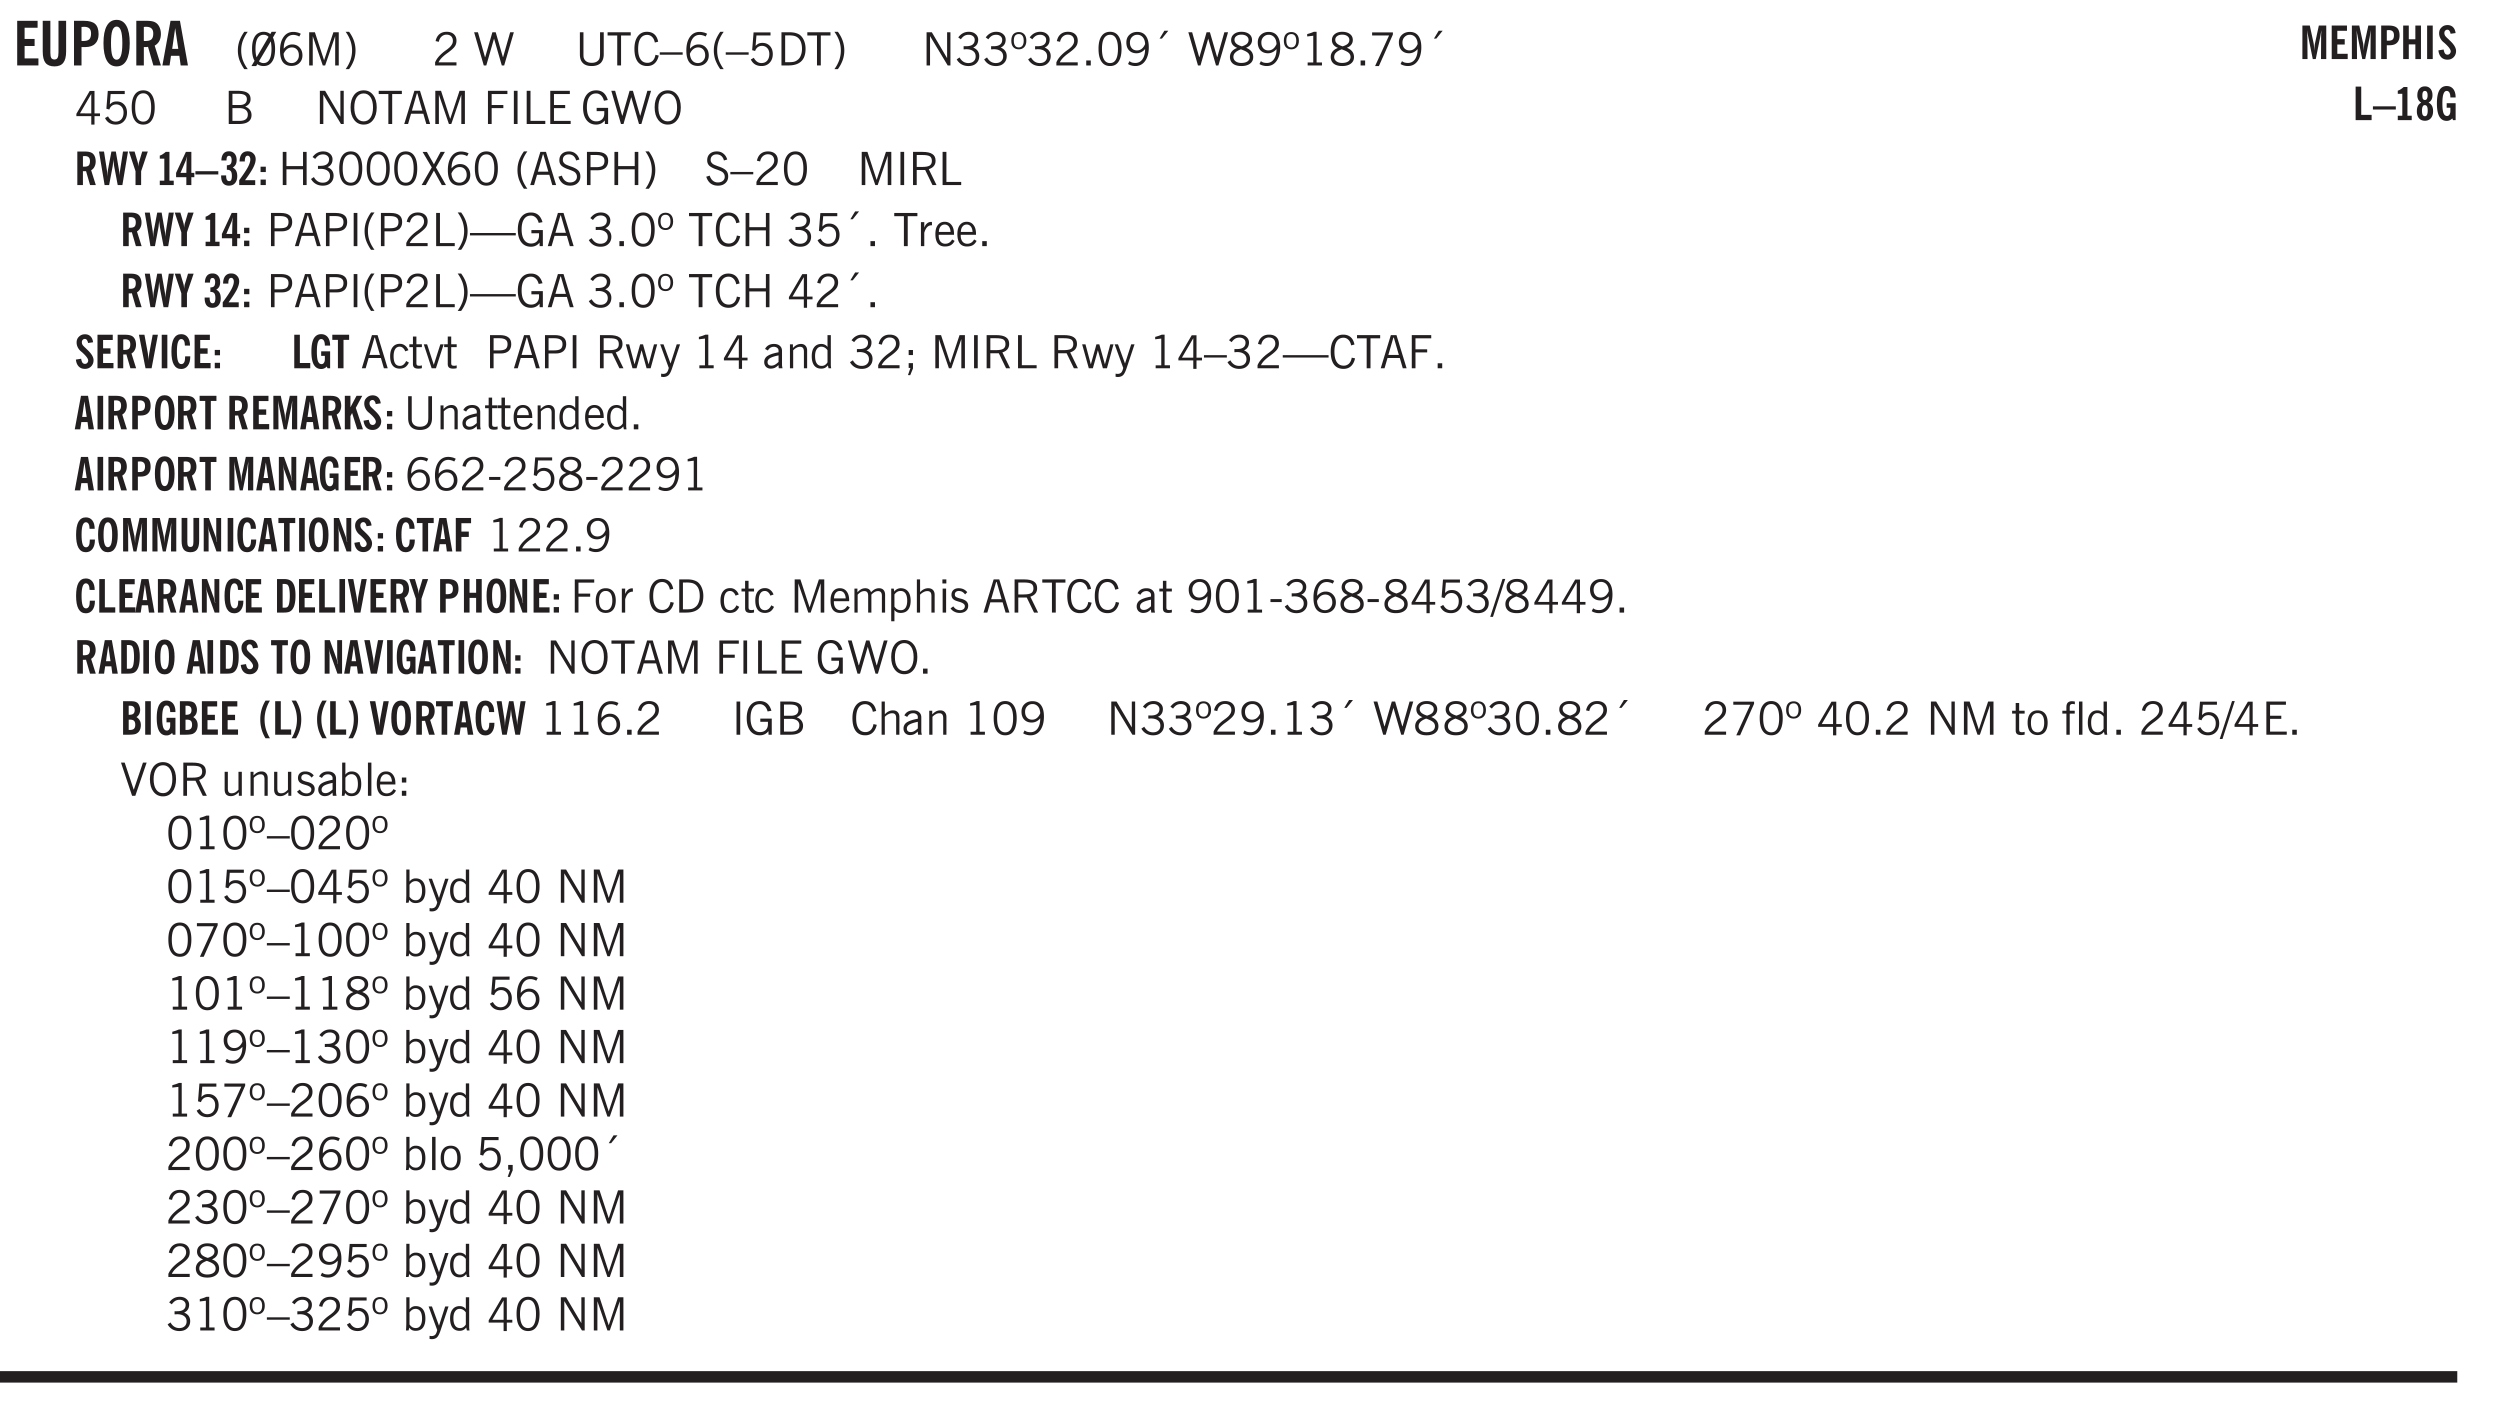 <svg xmlns="http://www.w3.org/2000/svg" xmlns:xlink="http://www.w3.org/1999/xlink" width="327.4pt" height="184pt" viewBox="0 0 327.4 184"><defs><symbol overflow="visible" id="ay"><path style="stroke:none" d="M2.125-.828v-.86c-.523.106-.89.227-1.11.36-.218.137-.327.308-.327.516 0 .148.039.261.125.343.093.086.222.125.39.125a.994.994 0 0 0 .422-.11c.156-.081.32-.206.5-.374Zm-.016.406a1.71 1.71 0 0 1-.468.36 1.36 1.36 0 0 1-.532.109.874.874 0 0 1-.625-.234.874.874 0 0 1-.234-.625.93.93 0 0 1 .422-.797c.289-.196.773-.36 1.453-.485v-.234a.436.436 0 0 0-.172-.344.698.698 0 0 0-.453-.14.85.85 0 0 0-.453.124.976.976 0 0 0-.313.36L.36-2.531c.114-.219.266-.38.454-.485.195-.113.437-.171.718-.171.332 0 .586.085.766.25.187.156.281.382.281.671v1.75c0 .086.004.168.016.25.008.075.023.149.047.22V0h-.485Zm0 0"/></symbol><symbol overflow="visible" id="b"><path style="stroke:none" d="M.5 0v-5.844h2.672v.907H1.469v1.468H2.78v.922H1.47v1.625H3.28V0Zm0 0"/></symbol><symbol overflow="visible" id="d"><path style="stroke:none" d="M1.484-3.219c.032 0 .063.008.094.016h.156c.352 0 .61-.07.766-.219.156-.156.234-.406.234-.75 0-.312-.074-.535-.218-.672-.149-.144-.383-.218-.704-.218-.054 0-.109.007-.171.015h-.157ZM.5 0v-5.844h1.297c.687 0 1.176.137 1.469.407.3.273.453.718.453 1.343 0 .543-.153.961-.453 1.25-.293.293-.72.438-1.282.438h-.5V0Zm0 0"/></symbol><symbol overflow="visible" id="e"><path style="stroke:none" d="M1.266-2.922c0 .75.054 1.305.171 1.656.125.344.313.516.563.516.258 0 .445-.172.563-.516.124-.351.187-.906.187-1.656 0-.75-.063-1.297-.188-1.64-.117-.352-.304-.532-.562-.532-.25 0-.438.18-.563.532-.117.343-.171.89-.171 1.64Zm-.985 0c0-1 .145-1.754.438-2.265.289-.52.719-.782 1.281-.782.563 0 .988.262 1.281.782.29.511.438 1.265.438 2.265 0 1-.149 1.762-.438 2.281-.293.512-.719.766-1.281.766-.563 0-.992-.254-1.281-.766C.426-1.16.28-1.92.28-2.92Zm0 0"/></symbol><symbol overflow="visible" id="f"><path style="stroke:none" d="M1.484-3.219c.032 0 .055.008.079.016h.14c.363 0 .625-.07.781-.219.157-.156.235-.406.235-.75 0-.312-.078-.535-.235-.672-.148-.144-.386-.218-.718-.218-.055 0-.137.007-.25.015h-.032ZM3.72 0h-.985l-.703-2.438a2.787 2.787 0 0 1-.203.032h-.343V0H.5v-5.844h1.297c.375 0 .656.028.844.078.187.043.351.121.5.235.175.136.316.328.421.578.102.25.157.527.157.828 0 .355-.07.664-.203.922-.137.25-.34.453-.61.61Zm0 0"/></symbol><symbol overflow="visible" id="g"><path style="stroke:none" d="M1.36-2.172h.796L1.75-4.89ZM.077 0l1.063-5.844h1.234L3.422 0h-.953l-.172-1.266H1.203L1.016 0Zm0 0"/></symbol><symbol overflow="visible" id="h"><path style="stroke:none" d="M1.203.484a5.307 5.307 0 0 1-.64-1.203 3.795 3.795 0 0 1-.204-1.25c0-.426.067-.836.204-1.234.144-.406.359-.805.64-1.203h.453A5.034 5.034 0 0 0 1-3.203 3.67 3.67 0 0 0 .797-1.97c0 .438.066.856.203 1.25.145.399.363.797.656 1.203Zm0 0"/></symbol><symbol overflow="visible" id="i"><path style="stroke:none" d="M2.844-1.25v-.922Zm.625-3.156-.438.75c.094.187.16.406.203.656.051.242.079.516.079.828 0 .367-.032.688-.094.969a1.93 1.93 0 0 1-.297.703 1.319 1.319 0 0 1-.469.438c-.187.093-.402.14-.64.14-.325 0-.602-.082-.829-.25l-.14.25H.219l.406-.687C.406-.973.297-1.492.297-2.172c0-.363.031-.68.094-.953.07-.281.171-.516.296-.703a1.21 1.21 0 0 1 .47-.422c.187-.102.405-.156.655-.156.344 0 .633.101.875.297l.172-.297ZM.75-2.172c0 .45.047.82.14 1.11l1.563-2.672a.824.824 0 0 0-.64-.282c-.344 0-.61.157-.797.47-.18.312-.266.773-.266 1.374Zm2.094 0c0-.195-.012-.375-.031-.531a3.02 3.02 0 0 0-.063-.453L1.203-.546a.85.85 0 0 0 .61.234c.343 0 .597-.157.765-.47.176-.312.266-.773.266-1.39Zm0 0"/></symbol><symbol overflow="visible" id="j"><path style="stroke:none" d="M.828-1.531c.02.375.125.672.313.89.187.22.43.329.734.329a.89.89 0 0 0 .672-.282 1.02 1.02 0 0 0 .281-.734c0-.313-.086-.563-.25-.75-.168-.188-.39-.281-.672-.281a.999.999 0 0 0-.625.218c-.18.137-.328.34-.453.61Zm.016-.657c.156-.187.328-.328.515-.421.188-.094.383-.141.594-.141.406 0 .727.137.969.406.25.262.375.606.375 1.031 0 .407-.137.743-.406 1-.262.25-.606.376-1.032.376-.492 0-.867-.165-1.125-.5C.484-.781.36-1.285.36-1.954c0-.75.157-1.344.47-1.781.312-.438.734-.657 1.265-.657.176 0 .344.024.5.063.164.031.328.094.484.187l-.203.36a1.104 1.104 0 0 0-.36-.156A1.408 1.408 0 0 0 2.095-4c-.387 0-.696.168-.922.5-.219.324-.328.762-.328 1.313Zm0 0"/></symbol><symbol overflow="visible" id="k"><path style="stroke:none" d="M.578 0v-4.344h.75L2.531-.672 3.75-4.344h.703V0h-.469v-3.828L2.672 0h-.313L1.047-3.828V0Zm0 0"/></symbol><symbol overflow="visible" id="l"><path style="stroke:none" d="M.313.484a4.75 4.75 0 0 0 .64-1.203 3.9 3.9 0 0 0 0-2.484 4.817 4.817 0 0 0-.64-1.203h.453c.289.398.504.797.64 1.203a3.9 3.9 0 0 1 0 2.484A4.75 4.75 0 0 1 .766.484Zm0 0"/></symbol><symbol overflow="visible" id="n"><path style="stroke:none" d="M.297 0v-.406c.094-.219.219-.426.375-.625.156-.196.348-.395.578-.594.102-.094.27-.223.5-.39a4.37 4.37 0 0 0 .484-.391 1.86 1.86 0 0 0 .297-.406.95.95 0 0 0 .094-.407c0-.25-.074-.445-.219-.594-.148-.144-.351-.218-.61-.218a.928.928 0 0 0-.655.25c-.18.156-.297.386-.36.687L.36-3.188c.082-.394.25-.695.5-.906.25-.207.567-.312.954-.312.394 0 .707.105.937.312.227.211.344.496.344.86 0 .156-.024.296-.063.421-.031.118-.09.231-.172.344-.148.211-.453.485-.921.828a6.86 6.86 0 0 0-.235.172 5.132 5.132 0 0 0-.61.547C.939-.742.82-.57.75-.406h2.344V0Zm0 0"/></symbol><symbol overflow="visible" id="p"><path style="stroke:none" d="M1.39 0 .126-4.344h.5l.922 3.25h.031l.938-3.25h.437l.938 3.25h.03l.923-3.25h.484L4.062 0H3.75L2.734-3.516 1.72 0Zm0 0"/></symbol><symbol overflow="visible" id="q"><path style="stroke:none" d="M.578-4.344h.469v2.797c0 .2.004.352.016.453.019.094.05.184.093.266a.816.816 0 0 0 .375.36c.164.085.364.124.594.124.238 0 .441-.039.61-.125a.856.856 0 0 0 .374-.36.875.875 0 0 0 .079-.28c.019-.102.03-.274.03-.516v-2.719h.485v2.875c0 .5-.137.887-.406 1.157-.274.261-.664.39-1.172.39-.512 0-.898-.129-1.156-.39C.707-.57.579-.958.579-1.47Zm0 0"/></symbol><symbol overflow="visible" id="r"><path style="stroke:none" d="M1.39 0v-3.922H.126v-.422h3.031v.422H1.891V0Zm0 0"/></symbol><symbol overflow="visible" id="s"><path style="stroke:none" d="M3.469-1.297c-.106.461-.29.805-.547 1.031-.25.23-.574.344-.969.344C1.41.078.993-.113.703-.5.422-.895.281-1.453.281-2.172c0-.695.145-1.242.438-1.64.289-.395.687-.594 1.187-.594.407 0 .735.11.985.328.25.219.414.543.5.969L2.953-3c-.062-.32-.183-.566-.36-.734A.882.882 0 0 0 1.954-4c-.387 0-.683.164-.89.484-.2.313-.297.766-.297 1.36 0 .586.101 1.031.312 1.344.207.312.504.468.89.468a.973.973 0 0 0 .704-.265c.187-.188.305-.446.36-.782Zm0 0"/></symbol><symbol overflow="visible" id="t"><path style="stroke:none" d="M0-1.406v-.313h3v.313Zm0 0"/></symbol><symbol overflow="visible" id="u"><path style="stroke:none" d="M.828-1.531c.02.375.125.672.313.89.187.22.43.329.734.329a.89.89 0 0 0 .672-.282 1.02 1.02 0 0 0 .281-.734c0-.313-.086-.563-.25-.75-.168-.188-.39-.281-.672-.281a.999.999 0 0 0-.625.218c-.18.137-.328.34-.453.61Zm.016-.657c.156-.187.328-.328.515-.421.188-.094.383-.141.594-.141.406 0 .727.137.969.406.25.262.375.606.375 1.031 0 .407-.137.743-.406 1-.262.25-.606.376-1.032.376-.492 0-.867-.165-1.125-.5C.484-.781.36-1.285.36-1.954c0-.75.157-1.344.47-1.781.312-.438.734-.657 1.265-.657.176 0 .344.024.5.063.164.031.328.094.484.187l-.203.36a1.104 1.104 0 0 0-.36-.156A1.408 1.408 0 0 0 2.095-4c-.387 0-.696.168-.922.5-.219.324-.328.762-.328 1.313Zm0 0"/></symbol><symbol overflow="visible" id="v"><path style="stroke:none" d="M1.203.484a5.307 5.307 0 0 1-.64-1.203 3.795 3.795 0 0 1-.204-1.25c0-.426.067-.836.204-1.234.144-.406.359-.805.64-1.203h.453A5.034 5.034 0 0 0 1-3.203 3.67 3.67 0 0 0 .797-1.97c0 .438.066.856.203 1.25.145.399.363.797.656 1.203Zm0 0"/></symbol><symbol overflow="visible" id="w"><path style="stroke:none" d="M.406-.781.796-1c.126.23.27.402.438.516a.94.94 0 0 0 .563.171c.312 0 .562-.101.75-.312.187-.219.281-.508.281-.875 0-.32-.09-.578-.265-.766a.914.914 0 0 0-.704-.296c-.21 0-.39.058-.546.171a.978.978 0 0 0-.344.5L.579-2l.187-2.328h2.218v.406H1.141l-.11 1.36a1.28 1.28 0 0 1 .39-.297c.145-.063.317-.094.516-.094.395 0 .72.137.97.406.25.274.374.625.374 1.063 0 .46-.136.836-.406 1.125-.273.293-.625.437-1.063.437-.335 0-.62-.074-.859-.219a1.48 1.48 0 0 1-.547-.64Zm0 0"/></symbol><symbol overflow="visible" id="x"><path style="stroke:none" d="M1.5-3.938h-.438v3.516h.375c.333 0 .594-.02.782-.062.187-.051.347-.133.484-.25.176-.133.313-.32.406-.563.102-.25.157-.539.157-.875 0-.344-.047-.64-.141-.89a1.332 1.332 0 0 0-.422-.594 1.294 1.294 0 0 0-.469-.219 3.423 3.423 0 0 0-.734-.063ZM.578 0v-4.344H1.61c.332 0 .602.032.813.094.207.055.394.137.562.25.239.188.422.438.547.75.133.313.203.672.203 1.078 0 .719-.187 1.262-.562 1.625C2.797-.18 2.238 0 1.5 0Zm0 0"/></symbol><symbol overflow="visible" id="y"><path style="stroke:none" d="M.313.484a4.75 4.75 0 0 0 .64-1.203 3.9 3.9 0 0 0 0-2.484 4.817 4.817 0 0 0-.64-1.203h.453c.289.398.504.797.64 1.203a3.9 3.9 0 0 1 0 2.484A4.75 4.75 0 0 1 .766.484Zm0 0"/></symbol><symbol overflow="visible" id="z"><path style="stroke:none" d="M.578 0v-4.344h.688l2 3.39v-3.39h.437V0h-.36L1.032-3.844V0Zm0 0"/></symbol><symbol overflow="visible" id="A"><path style="stroke:none" d="m.203-.797.375-.25c.133.242.297.422.485.547.195.125.414.188.656.188.3 0 .535-.079.703-.235.176-.156.265-.367.265-.64 0-.301-.109-.532-.328-.688-.21-.164-.515-.25-.921-.25-.063 0-.122.008-.172.016h-.157v-.407h.313c.375 0 .656-.066.844-.203.195-.144.296-.351.296-.625a.59.59 0 0 0-.218-.484c-.149-.125-.34-.188-.578-.188-.211 0-.399.047-.563.141a1.555 1.555 0 0 0-.453.453l-.344-.25c.188-.25.39-.43.61-.547.226-.125.484-.187.765-.187.375 0 .672.101.89.297a.927.927 0 0 1 .345.75c0 .242-.059.449-.172.625a1.023 1.023 0 0 1-.485.39c.258.106.457.25.594.438.133.187.203.414.203.672 0 .398-.133.714-.39.953-.25.242-.594.36-1.032.36-.336 0-.632-.075-.89-.22a1.646 1.646 0 0 1-.64-.656Zm0 0"/></symbol><symbol overflow="visible" id="B"><path style="stroke:none" d="M.484-3.234c0 .28.055.5.172.656.114.148.274.219.485.219.195 0 .351-.07.468-.22.114-.155.172-.374.172-.655 0-.29-.058-.508-.172-.657-.105-.144-.261-.218-.468-.218-.22 0-.387.074-.5.218-.106.149-.157.368-.157.657Zm-.328 0c0-.364.082-.645.25-.844.176-.195.422-.297.735-.297.3 0 .539.102.718.297.176.2.266.48.266.844 0 .355-.09.632-.266.828-.18.199-.418.297-.718.297-.313 0-.559-.098-.735-.297-.168-.196-.25-.473-.25-.828Zm0 0"/></symbol><symbol overflow="visible" id="C"><path style="stroke:none" d="M.61 0v-.656h.593V0Zm0 0"/></symbol><symbol overflow="visible" id="D"><path style="stroke:none" d="M.75-2.172c0 .617.086 1.078.266 1.39a.858.858 0 0 0 .796.47c.344 0 .598-.157.766-.47.176-.312.266-.773.266-1.39 0-.601-.09-1.062-.266-1.375-.168-.312-.422-.469-.765-.469-.344 0-.61.157-.797.47-.18.312-.266.773-.266 1.374Zm-.453 0c0-.726.129-1.281.39-1.656.258-.383.633-.578 1.125-.578.489 0 .86.195 1.11.578.258.375.39.93.39 1.656 0 .73-.132 1.29-.39 1.672-.25.387-.621.578-1.11.578C1.32.078.946-.113.688-.5c-.261-.383-.39-.941-.39-1.672Zm0 0"/></symbol><symbol overflow="visible" id="E"><path style="stroke:none" d="M2.797-2.797c-.012-.375-.11-.672-.297-.89a.923.923 0 0 0-.734-.329c-.274 0-.5.102-.688.297-.18.188-.266.43-.266.719 0 .313.083.563.25.75.165.188.391.281.672.281.227 0 .43-.066.61-.203.187-.144.336-.351.453-.625Zm0 .656c-.156.18-.328.313-.516.407-.187.093-.39.14-.61.14-.398 0-.718-.125-.968-.375-.242-.258-.36-.61-.36-1.047 0-.406.13-.734.391-.984.27-.258.614-.39 1.032-.39.5 0 .875.171 1.125.515.257.336.39.836.39 1.5 0 .75-.164 1.352-.484 1.797-.313.437-.735.656-1.266.656C1.332.078 1.148.051.984 0a1.29 1.29 0 0 1-.421-.188L.75-.561c.113.085.234.148.36.187.132.031.273.047.421.047.383 0 .692-.16.922-.484.227-.333.344-.774.344-1.329Zm0 0"/></symbol><symbol overflow="visible" id="F"><path style="stroke:none" d="m1.094-3.516.625-1.03h.515l-.828 1.03Zm0 0"/></symbol><symbol overflow="visible" id="G"><path style="stroke:none" d="M1.734-2.11c-.343.126-.593.274-.75.438a.767.767 0 0 0-.234.563c0 .23.094.418.281.562.196.149.446.219.75.219.344 0 .614-.067.813-.203a.686.686 0 0 0 .297-.578.707.707 0 0 0-.266-.563c-.168-.144-.465-.289-.89-.437Zm.125-.39c.32-.102.547-.219.672-.344a.653.653 0 0 0 .203-.5.588.588 0 0 0-.265-.5c-.168-.125-.39-.187-.672-.187-.274 0-.492.062-.656.187a.58.58 0 0 0-.25.485c0 .187.078.355.234.5.156.136.398.257.734.359Zm-.609.203c-.262-.101-.46-.238-.594-.406a.963.963 0 0 1-.203-.61c0-.32.117-.582.36-.78.25-.208.578-.313.984-.313.426 0 .766.101 1.016.297.25.187.374.449.374.78a.94.94 0 0 1-.203.61c-.125.168-.32.305-.578.406.32.126.555.29.703.485.157.2.235.445.235.734 0 .367-.14.653-.422.86-.274.21-.649.312-1.125.312-.469 0-.84-.101-1.11-.312-.261-.22-.39-.516-.39-.891 0-.258.078-.488.234-.688.164-.207.406-.367.719-.484Zm0 0"/></symbol><symbol overflow="visible" id="H"><path style="stroke:none" d="M2.047-4.406v4.015h.703V0H.875v-.39h.734v-3.5l-.796.093v-.312c.164-.04.32-.086.468-.141.157-.05.29-.102.407-.156Zm0 0"/></symbol><symbol overflow="visible" id="I"><path style="stroke:none" d="m.828.078 1.828-4H.437v-.406h2.72v.281L1.327.078Zm0 0"/></symbol><symbol overflow="visible" id="J"><path style="stroke:none" d="M2.625-4.328v2.937h.719v.36h-.719v1.11h-.422v-1.11H.25v-.297l1.75-3Zm-.422 2.937v-2.546L.72-1.392Zm0 0"/></symbol><symbol overflow="visible" id="K"><path style="stroke:none" d="M1.953-2.078h-.89v1.672h.89c.383 0 .664-.067.844-.203.187-.133.281-.344.281-.625a.741.741 0 0 0-.297-.625c-.187-.145-.465-.22-.828-.22Zm-.11-1.875h-.78v1.469h.921c.313 0 .551-.063.72-.188.163-.133.25-.328.25-.578 0-.238-.09-.414-.267-.531-.18-.114-.46-.172-.843-.172ZM.579 0v-4.344h1.188c.582 0 1.004.09 1.265.266.27.168.406.445.406.828 0 .23-.062.43-.187.594-.117.156-.29.281-.516.375.27.105.473.25.61.437.144.188.219.414.219.672 0 .387-.141.68-.422.875-.274.2-.684.297-1.235.297Zm0 0"/></symbol><symbol overflow="visible" id="L"><path style="stroke:none" d="M.766-2.172c0 .574.109 1.024.328 1.344.218.324.52.484.906.484.375 0 .672-.16.89-.484.22-.32.329-.77.329-1.344 0-.57-.11-1.02-.328-1.344C2.67-3.836 2.375-4 2-4c-.387 0-.688.164-.906.484-.219.325-.328.774-.328 1.344Zm-.485 0c0-.676.149-1.219.453-1.625.313-.406.735-.61 1.266-.61.52 0 .93.204 1.234.61.313.399.47.938.47 1.625 0 .688-.157 1.235-.47 1.64-.304.407-.714.61-1.234.61-.523 0-.938-.203-1.25-.61-.313-.405-.469-.952-.469-1.64Zm0 0"/></symbol><symbol overflow="visible" id="M"><path style="stroke:none" d="M1.11-1.75h1.374l-.656-2.266h-.062ZM.11 0l1.327-4.344h.735L3.5 0H3l-.39-1.344H1L.61 0Zm0 0"/></symbol><symbol overflow="visible" id="N"><path style="stroke:none" d="M.578 0v-4.344h.75L2.531-.672 3.75-4.344h.703V0h-.469v-3.828L2.672 0h-.313L1.047-3.828V0Zm0 0"/></symbol><symbol overflow="visible" id="O"><path style="stroke:none" d="M.578 0v-4.344h2.547v.422H1.062v1.438h1.532v.406H1.063V0Zm0 0"/></symbol><symbol overflow="visible" id="P"><path style="stroke:none" d="M.61 0v-4.344h.484V0Zm0 0"/></symbol><symbol overflow="visible" id="Q"><path style="stroke:none" d="M.61 0v-4.344h.5v3.938h1.937V0Zm0 0"/></symbol><symbol overflow="visible" id="R"><path style="stroke:none" d="M.578 0v-4.344h2.563v.422H1.062v1.438h1.47v.406h-1.47v1.672H3.25V0Zm0 0"/></symbol><symbol overflow="visible" id="S"><path style="stroke:none" d="m3.125 0-.016-.469a1.37 1.37 0 0 1-.484.406 1.45 1.45 0 0 1-.656.141c-.524 0-.938-.195-1.25-.594C.414-.922.266-1.46.266-2.14c0-.718.148-1.273.453-1.671.3-.395.722-.594 1.265-.594.383 0 .704.105.954.312.25.211.437.528.562.953l-.5.094c-.086-.312-.215-.547-.39-.703A.884.884 0 0 0 1.968-4c-.387 0-.684.156-.89.469-.212.312-.313.761-.313 1.344 0 .585.109 1.039.328 1.359.218.324.52.484.906.484.32 0 .578-.094.766-.281.187-.188.28-.441.28-.766v-.296h-1v-.422h1.5V0Zm0 0"/></symbol><symbol overflow="visible" id="ad"><path style="stroke:none" d="M.578 0v-4.344h.485v1.86h2.171v-1.86h.47V0h-.47v-2.063H1.063V0Zm0 0"/></symbol><symbol overflow="visible" id="ae"><path style="stroke:none" d="m.047 0 1.328-2.313-1.203-2.03h.562l.922 1.624.875-1.625h.563L1.922-2.312 3.234 0h-.546L1.655-1.89.594 0Zm0 0"/></symbol><symbol overflow="visible" id="af"><path style="stroke:none" d="m.203-1.094.453-.14c.082.273.219.492.406.656a.994.994 0 0 0 .657.234c.27 0 .488-.066.656-.203a.67.67 0 0 0 .25-.547.72.72 0 0 0-.078-.343.84.84 0 0 0-.219-.266c-.137-.094-.383-.203-.734-.328a7.453 7.453 0 0 1-.266-.094c-.367-.145-.625-.3-.781-.469a.98.98 0 0 1-.219-.656c0-.352.113-.633.344-.844.226-.207.535-.312.922-.312.332 0 .613.093.843.281.239.18.41.438.516.781l-.437.125a1.08 1.08 0 0 0-.344-.594.976.976 0 0 0-.625-.203c-.23 0-.418.07-.563.204-.136.124-.203.296-.203.515 0 .106.02.2.063.281.05.086.125.168.219.25.101.075.328.172.671.297.114.043.204.074.266.094.406.156.688.328.844.516.156.187.234.433.234.734 0 .355-.125.648-.375.875-.242.219-.562.328-.969.328-.386 0-.71-.098-.968-.297-.25-.195-.438-.488-.563-.875Zm0 0"/></symbol><symbol overflow="visible" id="ag"><path style="stroke:none" d="M1.047-2.344h.734c.395 0 .676-.062.844-.187.164-.125.25-.332.25-.625 0-.281-.09-.477-.266-.594-.168-.125-.453-.188-.859-.188h-.703ZM.578 0v-4.344h1.266c.52 0 .898.102 1.14.297.25.188.375.484.375.89 0 .387-.12.688-.359.907-.242.21-.578.313-1.016.313h-.937V0Zm0 0"/></symbol><symbol overflow="visible" id="ah"><path style="stroke:none" d="M1.797-3.938h-.734v1.563h.718c.446 0 .77-.055.969-.172.195-.125.297-.328.297-.61 0-.288-.09-.491-.266-.609-.18-.113-.508-.171-.984-.171ZM.578 0v-4.344h1.219c.601 0 1.039.094 1.312.282.282.18.422.468.422.875 0 .28-.078.515-.234.703-.149.18-.367.312-.656.406L3.656 0h-.531l-.953-1.969h-1.11V0Zm0 0"/></symbol><symbol overflow="visible" id="ai"><path style="stroke:none" d="M0-1.406v-.313h6v.313Zm0 0"/></symbol><symbol overflow="visible" id="aj"><path style="stroke:none" d="M.5 0v-3.14h.438v.718c.101-.258.226-.445.375-.562a.781.781 0 0 1 .53-.188h.095l.015.438h-.062a.8.8 0 0 0-.579.25c-.156.168-.28.414-.375.734V0Zm0 0"/></symbol><symbol overflow="visible" id="ak"><path style="stroke:none" d="M.688-1.86h1.53c-.011-.288-.085-.523-.218-.702a.661.661 0 0 0-.547-.266c-.23 0-.414.09-.547.265-.136.168-.21.403-.219.704Zm1.734.985.328.188c-.125.25-.293.437-.5.562-.21.117-.465.172-.766.172-.406 0-.718-.133-.937-.406C.336-.641.234-1.047.234-1.58c0-.5.102-.89.313-1.171.219-.29.52-.438.906-.438.383 0 .68.141.89.422.22.274.329.657.329 1.157v.125h-2v.109c0 .324.078.586.234.781a.77.77 0 0 0 .625.281.945.945 0 0 0 .516-.14c.156-.102.281-.242.375-.422Zm0 0"/></symbol><symbol overflow="visible" id="at"><path style="stroke:none" d="M2.672-.75c-.125.273-.29.477-.485.61-.199.124-.433.187-.703.187-.406 0-.718-.133-.937-.406C.328-.641.219-1.047.219-1.58c0-.507.11-.905.328-1.187.226-.289.539-.437.937-.437.27 0 .5.078.688.234.195.149.344.352.437.61l-.421.14a.946.946 0 0 0-.282-.437.638.638 0 0 0-.437-.172c-.262 0-.461.11-.594.328-.137.219-.203.527-.203.922 0 .418.066.734.203.953.133.21.344.313.625.313.164 0 .316-.051.453-.157a1.24 1.24 0 0 0 .36-.484Zm0 0"/></symbol><symbol overflow="visible" id="au"><path style="stroke:none" d="M1.734-.375v.36a1.42 1.42 0 0 1-.218.046 2.314 2.314 0 0 1-.25.016c-.23 0-.407-.047-.532-.14C.617-.196.563-.353.563-.564v-2.203h-.47v-.375h.47v-1.015h.453v1.015h.718v.375h-.718V-.75c0 .18.023.293.078.344.062.054.172.078.328.078.082 0 .18-.016.297-.047Zm0 0"/></symbol><symbol overflow="visible" id="av"><path style="stroke:none" d="M1.094 0 .062-3.14H.5l.875 2.687.86-2.688h.437L1.656 0Zm0 0"/></symbol><symbol overflow="visible" id="aw"><path style="stroke:none" d="M1 0 .125-3.14h.438l.703 2.624L2-3.14h.375l.734 2.625.704-2.625h.421L3.375 0h-.531l-.656-2.36L1.53 0Zm0 0"/></symbol><symbol overflow="visible" id="ax"><path style="stroke:none" d="M1.188-.047.063-3.14H.5l.922 2.516.812-2.516h.438L1.609.047c-.148.437-.304.726-.468.875-.168.144-.391.219-.672.219-.055 0-.106-.008-.156-.016a.644.644 0 0 1-.126-.016V.703C.228.711.27.72.314.72c.039.008.082.015.124.015.208 0 .368-.058.485-.171.113-.118.203-.32.265-.61Zm0 0"/></symbol><symbol overflow="visible" id="c"><path style="stroke:none" d="M3.547-1.828c0 .68-.125 1.172-.375 1.484-.242.313-.625.469-1.156.469-.532 0-.922-.156-1.172-.469-.242-.312-.36-.804-.36-1.484v-4.016h1v4.188c0 .324.04.554.125.687.082.125.22.188.407.188.195 0 .332-.067.406-.203.082-.133.125-.375.125-.72v-4.14h1Zm0 0"/></symbol><symbol overflow="visible" id="az"><path style="stroke:none" d="M.5 0v-3.14h.39v.484c.176-.188.348-.32.516-.406.164-.083.344-.126.532-.126.257 0 .457.079.593.235.145.148.219.355.219.625V0h-.422v-2.156c0-.239-.043-.406-.125-.5-.074-.102-.203-.156-.39-.156a.911.911 0 0 0-.454.124 1.548 1.548 0 0 0-.437.344V0Zm0 0"/></symbol><symbol overflow="visible" id="aA"><path style="stroke:none" d="M2.297-2.36a1.066 1.066 0 0 0-.36-.343.87.87 0 0 0-.453-.125c-.25 0-.449.11-.593.328-.149.21-.22.508-.22.89 0 .43.071.75.22.97.144.218.359.328.64.328a.81.81 0 0 0 .422-.11 1.05 1.05 0 0 0 .344-.36Zm.437-1.984v3.969c.008.137.024.262.047.375h-.344l-.093-.39a1.106 1.106 0 0 1-.39.343 1.152 1.152 0 0 1-.485.094c-.399 0-.703-.14-.922-.422-.211-.29-.313-.691-.313-1.203 0-.52.11-.914.329-1.188.218-.28.523-.421.921-.421.188 0 .348.039.485.109a.796.796 0 0 1 .328.297v-1.563Zm0 0"/></symbol><symbol overflow="visible" id="aB"><path style="stroke:none" d="m.594.89.328-.937H.687v-.625h.563v.703L.89.906Zm.094-2.624v-.657h.562v.657Zm0 0"/></symbol><symbol overflow="visible" id="aI"><path style="stroke:none" d="M.25-1.375v-.39h1.469v.39Zm0 0"/></symbol><symbol overflow="visible" id="aN"><path style="stroke:none" d="M.64-1.578c0 .418.07.734.22.953.156.21.374.313.656.313.27 0 .476-.102.625-.313.156-.219.234-.531.234-.938 0-.414-.074-.726-.219-.937a.724.724 0 0 0-.64-.328.76.76 0 0 0-.657.328c-.148.21-.218.516-.218.922Zm-.437 0c0-.508.113-.906.344-1.188.226-.28.55-.421.969-.421.414 0 .738.14.968.421.227.282.344.68.344 1.188 0 .523-.117.922-.344 1.203-.23.281-.554.422-.968.422-.418 0-.743-.14-.97-.422-.23-.281-.343-.68-.343-1.203Zm0 0"/></symbol><symbol overflow="visible" id="aO"><path style="stroke:none" d="M.484 0v-3.14h.391v.484c.176-.188.344-.32.5-.406.164-.083.344-.126.531-.126.196 0 .36.047.485.141.125.086.21.215.265.39.176-.187.348-.32.516-.405.164-.083.344-.126.531-.126.258 0 .457.079.594.235.133.148.203.355.203.625V0h-.422v-2.188c0-.218-.043-.374-.125-.468-.074-.102-.2-.156-.375-.156a.911.911 0 0 0-.453.124 1.683 1.683 0 0 0-.422.344V0h-.422v-2.172c0-.226-.043-.39-.125-.484-.074-.102-.199-.156-.375-.156a.993.993 0 0 0-.437.109 1.868 1.868 0 0 0-.438.36V0Zm0 0"/></symbol><symbol overflow="visible" id="aP"><path style="stroke:none" d="M.922-.781c.125.168.25.289.375.36.133.073.289.108.469.108.257 0 .46-.101.609-.312.145-.219.219-.523.219-.922 0-.426-.074-.742-.219-.953-.148-.219-.367-.328-.656-.328a.85.85 0 0 0-.453.125c-.137.086-.25.2-.344.344ZM.5 1.14v-4.282h.328l.078.391a.975.975 0 0 1 .375-.328.96.96 0 0 1 .453-.11c.414 0 .739.141.97.422.226.282.343.688.343 1.22 0 .51-.117.905-.344 1.187-.219.273-.543.406-.969.406-.18 0-.336-.031-.468-.094a.973.973 0 0 1-.344-.297v1.485Zm0 0"/></symbol><symbol overflow="visible" id="aQ"><path style="stroke:none" d="M.5 0v-4.344h.422v1.672c.176-.187.348-.316.515-.39a1.21 1.21 0 0 1 .547-.126c.27 0 .477.079.625.235.145.148.22.355.22.625V0h-.423v-2.156c0-.239-.043-.406-.125-.5-.086-.102-.219-.156-.406-.156-.168 0-.328.042-.484.124a1.708 1.708 0 0 0-.47.344V0Zm0 0"/></symbol><symbol overflow="visible" id="aR"><path style="stroke:none" d="M.484-3.813v-.53H1v.53ZM.516 0v-3.14h.453V0Zm0 0"/></symbol><symbol overflow="visible" id="aS"><path style="stroke:none" d="m.11-.547.359-.265c.113.167.242.292.39.375.157.085.32.124.5.124a.698.698 0 0 0 .454-.14.479.479 0 0 0 .171-.39c0-.239-.242-.427-.718-.563-.106-.032-.188-.055-.25-.078-.262-.07-.461-.176-.594-.313a.782.782 0 0 1-.188-.531c0-.258.082-.469.25-.625.176-.156.407-.235.688-.235.238 0 .445.043.625.126.187.085.351.214.5.39l-.281.297a1.223 1.223 0 0 0-.375-.344.943.943 0 0 0-.438-.11.572.572 0 0 0-.39.126.426.426 0 0 0-.141.328c0 .063.008.125.031.188.031.054.07.101.125.14.094.063.27.133.531.203.133.032.235.059.297.078.27.094.461.211.578.344a.754.754 0 0 1 .188.531c0 .293-.106.524-.313.688-.199.168-.468.25-.812.25-.242 0-.465-.05-.672-.156a1.335 1.335 0 0 1-.516-.438Zm0 0"/></symbol><symbol overflow="visible" id="aT"><path style="stroke:none" d="M1.719-4.406.109.562H-.25l1.61-4.968Zm0 0"/></symbol><symbol overflow="visible" id="aX"><path style="stroke:none" d="M.547 0v-2.766H.016v-.375h.53v-.437c0-.281.056-.485.173-.61.125-.132.312-.203.562-.203.051 0 .11.008.172.016.063 0 .129.012.203.031v.36c-.054-.008-.11-.02-.172-.032-.054-.007-.101-.015-.14-.015-.125 0-.219.039-.282.11-.054.062-.078.163-.078.296v.484h.657v.375H.984V0Zm0 0"/></symbol><symbol overflow="visible" id="aY"><path style="stroke:none" d="M.516 0v-4.344h.453V0Zm0 0"/></symbol><symbol overflow="visible" id="aZ"><path style="stroke:none" d="M1.547 0 .094-4.344h.484L1.75-.828h.031L2.97-4.344h.484L1.97 0Zm0 0"/></symbol><symbol overflow="visible" id="ba"><path style="stroke:none" d="M2.719-3.14V0h-.39v-.469c-.18.18-.352.309-.517.39a1.193 1.193 0 0 1-.53.126c-.262 0-.466-.07-.61-.219C.535-.328.469-.539.469-.812v-2.329H.89v2.157c0 .242.035.414.109.515.082.094.21.14.39.14a.993.993 0 0 0 .454-.108 1.95 1.95 0 0 0 .437-.36V-3.14Zm0 0"/></symbol><symbol overflow="visible" id="bb"><path style="stroke:none" d="M.922-.781c.113.156.238.277.375.36.133.073.285.108.453.108.25 0 .445-.101.594-.312.144-.219.219-.52.219-.906 0-.438-.075-.758-.22-.969a.724.724 0 0 0-.64-.328.825.825 0 0 0-.437.125c-.125.086-.243.2-.344.344ZM.453 0c.02-.156.031-.316.031-.484C.492-.648.5-.82.5-1v-3.344h.422v1.578a.952.952 0 0 1 .344-.312c.132-.07.289-.11.468-.11.407 0 .72.141.938.422.219.282.328.688.328 1.22 0 .51-.11.905-.328 1.187-.219.273-.54.406-.953.406-.18 0-.336-.031-.469-.094a.983.983 0 0 1-.36-.328L.798 0Zm0 0"/></symbol><symbol overflow="visible" id="bc"><path style="stroke:none" d="M.64 0v-.656h.579V0Zm0-1.734v-.657h.579v.657Zm0 0"/></symbol><symbol overflow="visible" id="bd"><path style="stroke:none" d="m.578.89.328-.937H.641v-.625h.593v.703L.86.906Zm0 0"/></symbol><symbol overflow="visible" id="T"><path style="stroke:none" d="M1.11-2.422c.019.012.038.016.062.016h.11c.269 0 .46-.051.577-.156.114-.114.172-.301.172-.563 0-.238-.058-.41-.172-.516-.105-.101-.28-.156-.53-.156-.044 0-.11.008-.204.016h-.016ZM2.796 0h-.75l-.531-1.828a.535.535 0 0 1-.141.016h-.266V0H.375v-4.39h.969c.281 0 .488.023.625.062.144.031.273.09.39.172.133.105.239.25.313.437.07.188.11.399.11.625 0 .262-.055.492-.157.688-.094.199-.242.355-.438.469Zm0 0"/></symbol><symbol overflow="visible" id="U"><path style="stroke:none" d="M.828 0 .094-4.39H.75l.375 2.421c.008.074.02.184.031.328.008.137.02.32.032.547.007-.226.019-.414.03-.562.02-.157.036-.27.048-.344l.453-2.39h.578l.422 2.468c.02.125.035.258.047.39.02.137.03.282.03.438 0-.144.005-.289.017-.437.007-.145.023-.285.046-.422l.375-2.438h.657L3.156 0h-.61l-.468-2.469a19.254 19.254 0 0 1-.062-.469 3.15 3.15 0 0 1-.032-.468c-.023.25-.043.449-.062.594-.012.148-.024.25-.031.312L1.42 0Zm0 0"/></symbol><symbol overflow="visible" id="V"><path style="stroke:none" d="M.797 0v-1.813l-.86-2.578h.735l.406 1.375c.02.063.035.149.047.25.02.106.035.227.047.36a5.12 5.12 0 0 1 .031-.375c.02-.102.04-.188.063-.25l.406-1.36h.734l-.875 2.579V0Zm0 0"/></symbol><symbol overflow="visible" id="X"><path style="stroke:none" d="M1.64-.578h.563V0H.375v-.578h.594v-2.875H.375v-.406a1.38 1.38 0 0 0 .39-.188c.126-.082.255-.18.391-.297h.485Zm0 0"/></symbol><symbol overflow="visible" id="Y"><path style="stroke:none" d="m1.453-1.594.031-1.547c0-.03.004-.101.016-.218.02-.125.04-.27.063-.438a7.987 7.987 0 0 1-.125.39c-.032.118-.063.212-.094.282L.687-1.594Zm0 1.594v-1.031H.11v-.563l1.282-2.75h.718v2.75H2.5v.563h-.39V0Zm0 0"/></symbol><symbol overflow="visible" id="Z"><path style="stroke:none" d="M0-1.39v-.423h3v.422Zm0 0"/></symbol><symbol overflow="visible" id="aa"><path style="stroke:none" d="M.25-1.266h.656v.047c0 .23.031.407.094.532.07.117.172.171.297.171s.21-.05.266-.156c.062-.113.093-.289.093-.531 0-.29-.047-.492-.14-.61-.094-.125-.25-.187-.47-.187H1v-.594h.016c.218 0 .375-.05.468-.156.094-.113.141-.29.141-.531 0-.176-.031-.313-.094-.406a.269.269 0 0 0-.25-.141c-.117 0-.199.047-.25.14-.054.094-.078.247-.078.454v.015H.281c.008-.383.098-.68.266-.89.164-.207.41-.313.734-.313.313 0 .555.106.735.313.175.199.265.48.265.843 0 .23-.043.422-.125.579-.086.156-.215.289-.39.39.207.106.359.25.453.438.094.18.14.414.14.703 0 .375-.101.68-.296.906-.188.219-.454.328-.797.328C.93.078.676-.032.5-.25.332-.469.25-.785.25-1.203Zm0 0"/></symbol><symbol overflow="visible" id="ab"><path style="stroke:none" d="M2.313 0H.219v-.64c.531-.72.906-1.282 1.125-1.688.218-.406.328-.742.328-1.016a.596.596 0 0 0-.094-.36.29.29 0 0 0-.25-.14.304.304 0 0 0-.281.172c-.063.117-.094.29-.094.516v.062H.266c.007-.426.101-.754.28-.984.188-.227.446-.344.782-.344.313 0 .563.102.75.297.195.188.297.438.297.75 0 .293-.102.64-.297 1.047-.2.398-.562.96-1.094 1.687h1.329Zm0 0"/></symbol><symbol overflow="visible" id="ac"><path style="stroke:none" d="M.375-1.703v-.703h.688v.703ZM.375 0v-.719h.688V0Zm0 0"/></symbol><symbol overflow="visible" id="al"><path style="stroke:none" d="m.188-1.14.687-.11c.04.23.098.402.172.516a.393.393 0 0 0 .328.156c.125 0 .223-.04.297-.125a.427.427 0 0 0 .125-.313c0-.238-.262-.593-.781-1.062-.086-.07-.149-.125-.188-.156a1.597 1.597 0 0 1-.406-.532 1.392 1.392 0 0 1-.14-.609c0-.313.1-.566.312-.766.207-.207.469-.312.781-.312.3 0 .54.09.719.266.187.18.3.437.344.78l-.657.095a.848.848 0 0 0-.156-.391.302.302 0 0 0-.266-.14.353.353 0 0 0-.28.124c-.075.074-.11.18-.11.313 0 .117.031.23.094.344.07.105.218.257.437.453l.14.14c.57.524.86.992.86 1.406 0 .336-.11.61-.328.829-.211.21-.477.312-.797.312-.336 0-.605-.101-.813-.312-.21-.22-.335-.52-.375-.907Zm0 0"/></symbol><symbol overflow="visible" id="am"><path style="stroke:none" d="M.375 0v-4.39h2v.687H1.109v1.094h.97v.703h-.97v1.218h1.36V0Zm0 0"/></symbol><symbol overflow="visible" id="an"><path style="stroke:none" d="m.906 0-.86-4.39h.72l.437 2.374c.02.125.04.282.063.47.02.187.03.39.03.609a5.83 5.83 0 0 1 .048-.594c.02-.176.039-.336.062-.485l.438-2.375h.687L1.703 0Zm0 0"/></symbol><symbol overflow="visible" id="ao"><path style="stroke:none" d="M.39 0v-4.39h.735V0Zm0 0"/></symbol><symbol overflow="visible" id="ap"><path style="stroke:none" d="M1.984-2.969c0-.281-.043-.492-.125-.64-.086-.145-.203-.22-.359-.22-.188 0-.328.138-.422.407-.094.262-.14.672-.14 1.235 0 .562.046.98.14 1.25.094.261.238.39.438.39.164 0 .289-.078.375-.234.082-.156.125-.395.125-.719v-.063h.671v.063c0 .492-.109.883-.328 1.172-.21.281-.496.422-.859.422-.43 0-.75-.192-.969-.578C.321-.867.22-1.438.22-2.188S.32-3.503.53-3.89c.219-.382.54-.578.969-.578.363 0 .645.133.844.39.207.263.312.634.312 1.11Zm0 0"/></symbol><symbol overflow="visible" id="aq"><path style="stroke:none" d="M.375 0v-4.39h.734v3.702h1.36V0Zm0 0"/></symbol><symbol overflow="visible" id="ar"><path style="stroke:none" d="m2.328 0-.094-.234A.926.926 0 0 1 1.922 0 .885.885 0 0 1 1.5.094c-.43 0-.75-.192-.969-.578C.321-.867.22-1.438.22-2.188S.32-3.503.53-3.89c.219-.382.54-.578.969-.578.363 0 .648.133.86.39.206.263.312.622.312 1.079v.031h-.688c0-.281-.043-.492-.125-.64-.086-.145-.203-.22-.359-.22-.188 0-.328.138-.422.407-.094.262-.14.672-.14 1.235 0 .574.046.992.14 1.25.102.261.258.39.469.39a.348.348 0 0 0 .312-.172c.082-.113.125-.273.125-.484v-.422H1.5v-.594h1.172V0Zm0 0"/></symbol><symbol overflow="visible" id="as"><path style="stroke:none" d="M.813 0v-3.719H.078v-.672h2.203v.672h-.734V0Zm0 0"/></symbol><symbol overflow="visible" id="aC"><path style="stroke:none" d="M1.016-1.625h.593l-.296-2.047ZM.046 0 .86-4.39h.922L2.563 0h-.72L1.72-.953H.906L.766 0Zm0 0"/></symbol><symbol overflow="visible" id="aD"><path style="stroke:none" d="M1.11-2.422c.019.012.038.016.062.016h.125c.27 0 .46-.051.578-.156.113-.114.172-.301.172-.563 0-.227-.059-.395-.172-.5-.105-.113-.277-.172-.516-.172a.644.644 0 0 0-.125.016H1.11ZM.374 0v-4.39h.969c.52 0 .89.105 1.11.312.218.2.327.531.327 1 0 .418-.117.734-.344.953-.218.21-.539.313-.953.313H1.11V0Zm0 0"/></symbol><symbol overflow="visible" id="aE"><path style="stroke:none" d="M.938-2.188c0 .563.046.977.14 1.235.094.262.234.39.422.39.188 0 .328-.128.422-.39.094-.258.14-.672.14-1.235 0-.562-.046-.972-.14-1.234-.094-.27-.234-.406-.422-.406-.188 0-.328.137-.422.406-.094.262-.14.672-.14 1.235Zm-.72 0c0-.75.102-1.316.313-1.703.219-.382.54-.578.969-.578.426 0 .75.196.969.578.219.387.328.954.328 1.704s-.11 1.32-.328 1.703c-.219.386-.543.578-.969.578-.43 0-.75-.192-.969-.578C.321-.867.22-1.438.22-2.188Zm0 0"/></symbol><symbol overflow="visible" id="aF"><path style="stroke:none" d="M.375 0v-4.39h.969l.5 2.312c.02.094.035.226.047.39.02.168.039.368.062.594 0-.218.004-.41.016-.578.02-.176.039-.312.062-.406l.5-2.313H3.5V0h-.688l.016-2.828v-.297c.008-.156.024-.375.047-.656-.023.105-.047.226-.078.36-.024.136-.055.323-.094.562L2.125 0h-.39l-.579-2.86a13.642 13.642 0 0 0-.11-.562c-.023-.133-.042-.254-.062-.36.02.282.032.5.032.657.007.156.015.258.015.297L1.047 0Zm0 0"/></symbol><symbol overflow="visible" id="aG"><path style="stroke:none" d="M.375 0v-4.39h.734v1.5l.797-1.5h.75l-.844 1.577L2.75 0H2l-.672-2.14-.219.406V0Zm0 0"/></symbol><symbol overflow="visible" id="aH"><path style="stroke:none" d="M.375 0v-4.39h.672l.844 2.343c.039.094.078.211.109.344.031.137.063.289.094.453h.031c-.031-.188-.059-.352-.078-.5a2.627 2.627 0 0 1-.031-.39v-2.25h.64V0h-.61l-.905-2.531a2.346 2.346 0 0 1-.125-.375 5.311 5.311 0 0 1-.079-.39H.922c.031.155.05.32.062.483.02.157.032.325.032.5V0Zm0 0"/></symbol><symbol overflow="visible" id="aJ"><path style="stroke:none" d="M2.656-1.375c0 .512-.094.887-.281 1.125-.18.23-.465.344-.86.344C1.118.094.829-.02.642-.25.453-.488.359-.863.359-1.375v-3.016h.75v3.157c0 .242.032.406.094.5.063.093.16.14.297.14.156 0 .258-.047.313-.14.062-.102.093-.286.093-.547v-3.11h.75Zm0 0"/></symbol><symbol overflow="visible" id="aK"><path style="stroke:none" d="M.375 0v-4.39h2v.687H1.109v1.094h.97v.703h-.97V0Zm0 0"/></symbol><symbol overflow="visible" id="aL"><path style="stroke:none" d="M1.11-.64h.187c.144 0 .254-.008.328-.032a.387.387 0 0 0 .188-.14c.082-.114.14-.282.171-.5a5.38 5.38 0 0 0 .063-.891 5.14 5.14 0 0 0-.063-.875 1.15 1.15 0 0 0-.171-.5.322.322 0 0 0-.188-.125.884.884 0 0 0-.328-.047h-.188ZM.374 0v-4.39h.906c.29 0 .52.038.688.109a.997.997 0 0 1 .422.312c.144.188.25.422.312.703a4.9 4.9 0 0 1 .094 1.063c0 .45-.04.812-.11 1.094a1.77 1.77 0 0 1-.296.687.945.945 0 0 1-.422.328C1.8-.03 1.57 0 1.28 0Zm0 0"/></symbol><symbol overflow="visible" id="aM"><path style="stroke:none" d="M.375 0v-4.39h.734v1.796h.86V-4.39h.734V0H1.97v-1.922h-.86V0Zm0 0"/></symbol><symbol overflow="visible" id="aU"><path style="stroke:none" d="M1.11-2.61h.093c.238 0 .41-.046.516-.14.113-.094.172-.25.172-.469 0-.207-.055-.351-.157-.437-.093-.094-.25-.14-.468-.14h-.157Zm0 1.985h.156c.25 0 .425-.05.53-.156.114-.102.173-.274.173-.516 0-.238-.055-.41-.157-.516-.105-.101-.273-.156-.5-.156H1.11ZM.374 0v-4.39h.813c.32 0 .55.015.687.046.133.032.254.086.36.157a.926.926 0 0 1 .265.39c.07.156.11.336.11.531 0 .22-.044.407-.126.563a.93.93 0 0 1-.359.39c.195.126.344.278.438.454.093.168.14.37.14.609 0 .156-.023.309-.062.453a1.334 1.334 0 0 1-.172.36A.997.997 0 0 1 2-.094C1.8-.03 1.504 0 1.11 0Zm0 0"/></symbol><symbol overflow="visible" id="aV"><path style="stroke:none" d="M1.61.469H1.03A4.58 4.58 0 0 1 .344-2a4.58 4.58 0 0 1 .688-2.469h.577a5.004 5.004 0 0 0-.53 1.219A4.393 4.393 0 0 0 .905-2c0 .438.055.86.172 1.266.113.398.29.796.531 1.203Zm0 0"/></symbol><symbol overflow="visible" id="aW"><path style="stroke:none" d="M.125.469C.363.063.539-.336.656-.734a4.69 4.69 0 0 0 0-2.516 5.325 5.325 0 0 0-.531-1.219h.578c.227.375.399.766.516 1.172.113.406.172.84.172 1.297a4.9 4.9 0 0 1-.172 1.297C1.102-.297.929.094.703.469Zm0 0"/></symbol><symbol overflow="visible" id="bg"><path style="stroke:none" d="M.813-2.297a.963.963 0 0 1-.391-.39 1.183 1.183 0 0 1-.125-.579c0-.351.086-.632.266-.843.175-.207.421-.313.734-.313.3 0 .539.106.719.313.175.21.265.492.265.843 0 .23-.043.422-.125.579-.086.156-.215.289-.39.39.207.106.359.25.453.438.094.18.14.414.14.703 0 .375-.101.68-.296.906-.188.219-.446.328-.766.328C.96.078.703-.032.516-.25.328-.477.234-.781.234-1.156c0-.29.047-.524.141-.703a.987.987 0 0 1 .438-.438Zm.14-.937c0 .199.024.351.078.453.063.094.149.14.266.14.113 0 .195-.05.25-.156.062-.101.094-.25.094-.437 0-.207-.032-.36-.094-.454-.055-.093-.14-.14-.266-.14-.117 0-.199.055-.25.156-.054.094-.078.242-.078.438Zm.703 1.984c0-.25-.031-.43-.093-.547a.32.32 0 0 0-.297-.172c-.118 0-.204.063-.266.188-.063.125-.094.304-.094.531 0 .25.031.438.094.563.07.117.172.171.297.171s.21-.062.266-.187c.062-.125.093-.305.093-.547Zm0 0"/></symbol><clipPath id="bh"><path d="M0 0h327.398v184H0Zm0 0"/></clipPath><clipPath id="be"><path d="M0 179.36h321.805V182H0Zm0 0"/></clipPath><clipPath id="bf"><path d="M300.207 3.203h21.598v24.242h-21.598Zm0 0"/></clipPath><clipPath id="a"><path d="M0 0h328v184H0z"/></clipPath><g id="bi" clip-path="url(#a)"><use xlink:href="#b" x="1.752" y="8.57" style="fill:#231f20;fill-opacity:1"/><use xlink:href="#c" x="5.112" y="8.57" style="fill:#231f20;fill-opacity:1"/><use xlink:href="#d" x="9.192" y="8.57" style="fill:#231f20;fill-opacity:1"/><use xlink:href="#e" x="13.271" y="8.57" style="fill:#231f20;fill-opacity:1"/><use xlink:href="#f" x="17.351" y="8.57" style="fill:#231f20;fill-opacity:1"/><use xlink:href="#g" x="21.191" y="8.57" style="fill:#231f20;fill-opacity:1"/><use xlink:href="#h" x="30.791" y="8.57" style="fill:#231f20;fill-opacity:1"/><use xlink:href="#i" x="32.712" y="8.57" style="fill:#231f20;fill-opacity:1"/><use xlink:href="#j" x="36.312" y="8.57" style="fill:#231f20;fill-opacity:1"/><use xlink:href="#k" x="39.911" y="8.57" style="fill:#231f20;fill-opacity:1"/><use xlink:href="#l" x="44.951" y="8.57" style="fill:#231f20;fill-opacity:1"/><use xlink:href="#m" x="46.971" y="8.57" style="fill:#231f20;fill-opacity:1"/><use xlink:href="#n" x="56.685" y="8.57" style="fill:#231f20;fill-opacity:1"/><use xlink:href="#o" x="60.285" y="8.57" style="fill:#231f20;fill-opacity:1"/><use xlink:href="#p" x="61.965" y="8.57" style="fill:#231f20;fill-opacity:1"/><use xlink:href="#o" x="67.485" y="8.57" style="fill:#231f20;fill-opacity:1"/><use xlink:href="#q" x="75.363" y="8.57" style="fill:#231f20;fill-opacity:1"/><use xlink:href="#r" x="79.443" y="8.57" style="fill:#231f20;fill-opacity:1"/><use xlink:href="#s" x="82.803" y="8.57" style="fill:#231f20;fill-opacity:1"/><use xlink:href="#t" x="86.403" y="8.57" style="fill:#231f20;fill-opacity:1"/><use xlink:href="#u" x="89.523" y="8.57" style="fill:#231f20;fill-opacity:1"/><use xlink:href="#v" x="93.123" y="8.57" style="fill:#231f20;fill-opacity:1"/><use xlink:href="#t" x="95.043" y="8.57" style="fill:#231f20;fill-opacity:1"/><use xlink:href="#w" x="97.923" y="8.57" style="fill:#231f20;fill-opacity:1"/><use xlink:href="#x" x="101.762" y="8.57" style="fill:#231f20;fill-opacity:1"/><use xlink:href="#r" x="105.602" y="8.57" style="fill:#231f20;fill-opacity:1"/><use xlink:href="#y" x="108.962" y="8.57" style="fill:#231f20;fill-opacity:1"/><use xlink:href="#m" x="111.051" y="8.57" style="fill:#231f20;fill-opacity:1"/><use xlink:href="#z" x="120.766" y="8.57" style="fill:#231f20;fill-opacity:1"/><use xlink:href="#A" x="125.086" y="8.57" style="fill:#231f20;fill-opacity:1"/><use xlink:href="#A" x="128.685" y="8.57" style="fill:#231f20;fill-opacity:1"/><use xlink:href="#B" x="132.285" y="8.57" style="fill:#231f20;fill-opacity:1"/><use xlink:href="#A" x="134.445" y="8.57" style="fill:#231f20;fill-opacity:1"/><use xlink:href="#n" x="138.045" y="8.57" style="fill:#231f20;fill-opacity:1"/><use xlink:href="#C" x="141.645" y="8.57" style="fill:#231f20;fill-opacity:1"/><use xlink:href="#D" x="143.565" y="8.57" style="fill:#231f20;fill-opacity:1"/><use xlink:href="#E" x="147.165" y="8.57" style="fill:#231f20;fill-opacity:1"/><use xlink:href="#F" x="150.765" y="8.57" style="fill:#231f20;fill-opacity:1"/><use xlink:href="#m" x="153.778" y="8.57" style="fill:#231f20;fill-opacity:1"/><use xlink:href="#p" x="155.497" y="8.57" style="fill:#231f20;fill-opacity:1"/><use xlink:href="#G" x="160.777" y="8.57" style="fill:#231f20;fill-opacity:1"/><use xlink:href="#E" x="164.376" y="8.57" style="fill:#231f20;fill-opacity:1"/><use xlink:href="#B" x="167.976" y="8.57" style="fill:#231f20;fill-opacity:1"/><use xlink:href="#H" x="170.376" y="8.57" style="fill:#231f20;fill-opacity:1"/><use xlink:href="#G" x="173.976" y="8.57" style="fill:#231f20;fill-opacity:1"/><use xlink:href="#C" x="177.575" y="8.57" style="fill:#231f20;fill-opacity:1"/><use xlink:href="#I" x="179.255" y="8.57" style="fill:#231f20;fill-opacity:1"/><use xlink:href="#E" x="182.855" y="8.57" style="fill:#231f20;fill-opacity:1"/><use xlink:href="#F" x="186.695" y="8.57" style="fill:#231f20;fill-opacity:1"/><use xlink:href="#J" x="9.751" y="16.238" style="fill:#231f20;fill-opacity:1"/><use xlink:href="#w" x="13.351" y="16.238" style="fill:#231f20;fill-opacity:1"/><use xlink:href="#D" x="16.951" y="16.238" style="fill:#231f20;fill-opacity:1"/><use xlink:href="#o" x="20.55" y="16.238" style="fill:#231f20;fill-opacity:1"/><use xlink:href="#K" x="29.377" y="16.238" style="fill:#231f20;fill-opacity:1"/><use xlink:href="#o" x="37.711" y="16.238" style="fill:#231f20;fill-opacity:1"/><use xlink:href="#o" x="39.391" y="16.238" style="fill:#231f20;fill-opacity:1"/><use xlink:href="#z" x="41.311" y="16.238" style="fill:#231f20;fill-opacity:1"/><use xlink:href="#L" x="45.631" y="16.238" style="fill:#231f20;fill-opacity:1"/><use xlink:href="#r" x="49.47" y="16.238" style="fill:#231f20;fill-opacity:1"/><use xlink:href="#M" x="52.83" y="16.238" style="fill:#231f20;fill-opacity:1"/><use xlink:href="#N" x="56.43" y="16.238" style="fill:#231f20;fill-opacity:1"/><use xlink:href="#O" x="63.325" y="16.238" style="fill:#231f20;fill-opacity:1"/><use xlink:href="#P" x="66.685" y="16.238" style="fill:#231f20;fill-opacity:1"/><use xlink:href="#Q" x="68.365" y="16.238" style="fill:#231f20;fill-opacity:1"/><use xlink:href="#R" x="71.484" y="16.238" style="fill:#231f20;fill-opacity:1"/><use xlink:href="#S" x="76.093" y="16.238" style="fill:#231f20;fill-opacity:1"/><use xlink:href="#p" x="79.933" y="16.238" style="fill:#231f20;fill-opacity:1"/><use xlink:href="#L" x="85.452" y="16.238" style="fill:#231f20;fill-opacity:1"/><use xlink:href="#T" x="9.751" y="24.236" style="fill:#231f20;fill-opacity:1"/><use xlink:href="#U" x="12.871" y="24.236" style="fill:#231f20;fill-opacity:1"/><use xlink:href="#V" x="16.951" y="24.236" style="fill:#231f20;fill-opacity:1"/><use xlink:href="#W" x="19.11" y="24.236" style="fill:#231f20;fill-opacity:1"/><use xlink:href="#X" x="20.55" y="24.236" style="fill:#231f20;fill-opacity:1"/><use xlink:href="#Y" x="22.95" y="24.236" style="fill:#231f20;fill-opacity:1"/><use xlink:href="#Z" x="25.59" y="24.236" style="fill:#231f20;fill-opacity:1"/><use xlink:href="#aa" x="28.71" y="24.236" style="fill:#231f20;fill-opacity:1"/><use xlink:href="#ab" x="31.109" y="24.236" style="fill:#231f20;fill-opacity:1"/><use xlink:href="#ac" x="33.749" y="24.236" style="fill:#231f20;fill-opacity:1"/><use xlink:href="#W" x="35.189" y="24.236" style="fill:#231f20;fill-opacity:1"/><use xlink:href="#ad" x="36.451" y="24.236" style="fill:#231f20;fill-opacity:1"/><use xlink:href="#A" x="40.531" y="24.236" style="fill:#231f20;fill-opacity:1"/><use xlink:href="#D" x="44.13" y="24.236" style="fill:#231f20;fill-opacity:1"/><use xlink:href="#D" x="47.73" y="24.236" style="fill:#231f20;fill-opacity:1"/><use xlink:href="#D" x="51.33" y="24.236" style="fill:#231f20;fill-opacity:1"/><use xlink:href="#ae" x="55.17" y="24.236" style="fill:#231f20;fill-opacity:1"/><use xlink:href="#u" x="58.29" y="24.236" style="fill:#231f20;fill-opacity:1"/><use xlink:href="#D" x="61.889" y="24.236" style="fill:#231f20;fill-opacity:1"/><use xlink:href="#o" x="65.489" y="24.236" style="fill:#231f20;fill-opacity:1"/><use xlink:href="#v" x="67.409" y="24.236" style="fill:#231f20;fill-opacity:1"/><use xlink:href="#M" x="69.329" y="24.236" style="fill:#231f20;fill-opacity:1"/><g style="fill:#231f20;fill-opacity:1"><use xlink:href="#af" x="72.929" y="24.236"/><use xlink:href="#ag" x="76.289" y="24.236"/></g><use xlink:href="#ad" x="79.889" y="24.236" style="fill:#231f20;fill-opacity:1"/><use xlink:href="#y" x="84.209" y="24.236" style="fill:#231f20;fill-opacity:1"/><g style="fill:#231f20;fill-opacity:1"><use xlink:href="#af" x="92.287" y="24.236"/><use xlink:href="#t" x="95.647" y="24.236"/></g><use xlink:href="#n" x="98.766" y="24.236" style="fill:#231f20;fill-opacity:1"/><use xlink:href="#D" x="102.366" y="24.236" style="fill:#231f20;fill-opacity:1"/><use xlink:href="#o" x="110.353" y="24.236" style="fill:#231f20;fill-opacity:1"/><use xlink:href="#N" x="112.273" y="24.236" style="fill:#231f20;fill-opacity:1"/><use xlink:href="#P" x="117.313" y="24.236" style="fill:#231f20;fill-opacity:1"/><use xlink:href="#ah" x="118.992" y="24.236" style="fill:#231f20;fill-opacity:1"/><use xlink:href="#Q" x="122.832" y="24.236" style="fill:#231f20;fill-opacity:1"/><use xlink:href="#T" x="15.751" y="32.234" style="fill:#231f20;fill-opacity:1"/><use xlink:href="#U" x="18.871" y="32.234" style="fill:#231f20;fill-opacity:1"/><use xlink:href="#V" x="22.951" y="32.234" style="fill:#231f20;fill-opacity:1"/><use xlink:href="#W" x="25.11" y="32.234" style="fill:#231f20;fill-opacity:1"/><use xlink:href="#X" x="26.55" y="32.234" style="fill:#231f20;fill-opacity:1"/><use xlink:href="#Y" x="28.95" y="32.234" style="fill:#231f20;fill-opacity:1"/><use xlink:href="#ac" x="31.59" y="32.234" style="fill:#231f20;fill-opacity:1"/><use xlink:href="#o" x="32.989" y="32.234" style="fill:#231f20;fill-opacity:1"/><use xlink:href="#ag" x="34.909" y="32.234" style="fill:#231f20;fill-opacity:1"/><use xlink:href="#M" x="38.509" y="32.234" style="fill:#231f20;fill-opacity:1"/><use xlink:href="#ag" x="42.108" y="32.234" style="fill:#231f20;fill-opacity:1"/><use xlink:href="#P" x="45.708" y="32.234" style="fill:#231f20;fill-opacity:1"/><use xlink:href="#v" x="47.388" y="32.234" style="fill:#231f20;fill-opacity:1"/><use xlink:href="#ag" x="49.308" y="32.234" style="fill:#231f20;fill-opacity:1"/><use xlink:href="#n" x="52.908" y="32.234" style="fill:#231f20;fill-opacity:1"/><use xlink:href="#Q" x="56.507" y="32.234" style="fill:#231f20;fill-opacity:1"/><use xlink:href="#y" x="59.627" y="32.234" style="fill:#231f20;fill-opacity:1"/><g style="fill:#231f20;fill-opacity:1"><use xlink:href="#ai" x="61.547" y="32.234"/><use xlink:href="#S" x="67.547" y="32.234"/></g><use xlink:href="#M" x="71.627" y="32.234" style="fill:#231f20;fill-opacity:1"/><use xlink:href="#o" x="75.227" y="32.234" style="fill:#231f20;fill-opacity:1"/><use xlink:href="#A" x="76.907" y="32.234" style="fill:#231f20;fill-opacity:1"/><use xlink:href="#C" x="80.507" y="32.234" style="fill:#231f20;fill-opacity:1"/><use xlink:href="#D" x="82.427" y="32.234" style="fill:#231f20;fill-opacity:1"/><use xlink:href="#B" x="86.026" y="32.234" style="fill:#231f20;fill-opacity:1"/><use xlink:href="#o" x="88.186" y="32.234" style="fill:#231f20;fill-opacity:1"/><use xlink:href="#r" x="90.106" y="32.234" style="fill:#231f20;fill-opacity:1"/><use xlink:href="#s" x="93.466" y="32.234" style="fill:#231f20;fill-opacity:1"/><use xlink:href="#ad" x="97.066" y="32.234" style="fill:#231f20;fill-opacity:1"/><use xlink:href="#o" x="101.386" y="32.234" style="fill:#231f20;fill-opacity:1"/><use xlink:href="#A" x="103.066" y="32.234" style="fill:#231f20;fill-opacity:1"/><use xlink:href="#w" x="106.666" y="32.234" style="fill:#231f20;fill-opacity:1"/><use xlink:href="#F" x="110.266" y="32.234" style="fill:#231f20;fill-opacity:1"/><use xlink:href="#C" x="113.385" y="32.234" style="fill:#231f20;fill-opacity:1"/><use xlink:href="#o" x="115.065" y="32.234" style="fill:#231f20;fill-opacity:1"/><use xlink:href="#r" x="116.985" y="32.234" style="fill:#231f20;fill-opacity:1"/><use xlink:href="#aj" x="120.105" y="32.234" style="fill:#231f20;fill-opacity:1"/><use xlink:href="#ak" x="122.265" y="32.234" style="fill:#231f20;fill-opacity:1"/><use xlink:href="#ak" x="125.145" y="32.234" style="fill:#231f20;fill-opacity:1"/><use xlink:href="#C" x="128.024" y="32.234" style="fill:#231f20;fill-opacity:1"/><use xlink:href="#T" x="15.751" y="40.232" style="fill:#231f20;fill-opacity:1"/><use xlink:href="#U" x="18.871" y="40.232" style="fill:#231f20;fill-opacity:1"/><use xlink:href="#V" x="22.951" y="40.232" style="fill:#231f20;fill-opacity:1"/><use xlink:href="#W" x="25.11" y="40.232" style="fill:#231f20;fill-opacity:1"/><use xlink:href="#aa" x="26.55" y="40.232" style="fill:#231f20;fill-opacity:1"/><use xlink:href="#ab" x="28.95" y="40.232" style="fill:#231f20;fill-opacity:1"/><use xlink:href="#ac" x="31.59" y="40.232" style="fill:#231f20;fill-opacity:1"/><use xlink:href="#o" x="32.989" y="40.232" style="fill:#231f20;fill-opacity:1"/><use xlink:href="#ag" x="34.909" y="40.232" style="fill:#231f20;fill-opacity:1"/><use xlink:href="#M" x="38.509" y="40.232" style="fill:#231f20;fill-opacity:1"/><use xlink:href="#ag" x="42.108" y="40.232" style="fill:#231f20;fill-opacity:1"/><use xlink:href="#P" x="45.708" y="40.232" style="fill:#231f20;fill-opacity:1"/><use xlink:href="#v" x="47.388" y="40.232" style="fill:#231f20;fill-opacity:1"/><use xlink:href="#ag" x="49.308" y="40.232" style="fill:#231f20;fill-opacity:1"/><use xlink:href="#n" x="52.908" y="40.232" style="fill:#231f20;fill-opacity:1"/><use xlink:href="#Q" x="56.507" y="40.232" style="fill:#231f20;fill-opacity:1"/><use xlink:href="#y" x="59.627" y="40.232" style="fill:#231f20;fill-opacity:1"/><g style="fill:#231f20;fill-opacity:1"><use xlink:href="#ai" x="61.547" y="40.232"/><use xlink:href="#S" x="67.547" y="40.232"/></g><use xlink:href="#M" x="71.627" y="40.232" style="fill:#231f20;fill-opacity:1"/><use xlink:href="#o" x="75.227" y="40.232" style="fill:#231f20;fill-opacity:1"/><use xlink:href="#A" x="76.907" y="40.232" style="fill:#231f20;fill-opacity:1"/><use xlink:href="#C" x="80.507" y="40.232" style="fill:#231f20;fill-opacity:1"/><use xlink:href="#D" x="82.427" y="40.232" style="fill:#231f20;fill-opacity:1"/><use xlink:href="#B" x="86.026" y="40.232" style="fill:#231f20;fill-opacity:1"/><use xlink:href="#o" x="88.186" y="40.232" style="fill:#231f20;fill-opacity:1"/><use xlink:href="#r" x="90.106" y="40.232" style="fill:#231f20;fill-opacity:1"/><use xlink:href="#s" x="93.466" y="40.232" style="fill:#231f20;fill-opacity:1"/><use xlink:href="#ad" x="97.066" y="40.232" style="fill:#231f20;fill-opacity:1"/><use xlink:href="#o" x="101.386" y="40.232" style="fill:#231f20;fill-opacity:1"/><use xlink:href="#J" x="103.066" y="40.232" style="fill:#231f20;fill-opacity:1"/><use xlink:href="#n" x="106.666" y="40.232" style="fill:#231f20;fill-opacity:1"/><use xlink:href="#F" x="110.266" y="40.232" style="fill:#231f20;fill-opacity:1"/><use xlink:href="#C" x="113.385" y="40.232" style="fill:#231f20;fill-opacity:1"/><use xlink:href="#al" x="9.751" y="48.23" style="fill:#231f20;fill-opacity:1"/><use xlink:href="#am" x="12.391" y="48.23" style="fill:#231f20;fill-opacity:1"/><use xlink:href="#T" x="15.031" y="48.23" style="fill:#231f20;fill-opacity:1"/><use xlink:href="#an" x="18.15" y="48.23" style="fill:#231f20;fill-opacity:1"/><use xlink:href="#ao" x="20.79" y="48.23" style="fill:#231f20;fill-opacity:1"/><use xlink:href="#ap" x="22.23" y="48.23" style="fill:#231f20;fill-opacity:1"/><use xlink:href="#am" x="25.11" y="48.23" style="fill:#231f20;fill-opacity:1"/><use xlink:href="#ac" x="27.75" y="48.23" style="fill:#231f20;fill-opacity:1"/><use xlink:href="#W" x="29.19" y="48.23" style="fill:#231f20;fill-opacity:1"/><use xlink:href="#o" x="30.361" y="48.23" style="fill:#231f20;fill-opacity:1"/><use xlink:href="#aq" x="38.161" y="48.23" style="fill:#231f20;fill-opacity:1"/><use xlink:href="#ar" x="40.561" y="48.23" style="fill:#231f20;fill-opacity:1"/><use xlink:href="#as" x="43.441" y="48.23" style="fill:#231f20;fill-opacity:1"/><use xlink:href="#M" x="47.275" y="48.23" style="fill:#231f20;fill-opacity:1"/><use xlink:href="#at" x="50.875" y="48.23" style="fill:#231f20;fill-opacity:1"/><use xlink:href="#au" x="53.515" y="48.23" style="fill:#231f20;fill-opacity:1"/><use xlink:href="#av" x="55.434" y="48.23" style="fill:#231f20;fill-opacity:1"/><use xlink:href="#au" x="58.074" y="48.23" style="fill:#231f20;fill-opacity:1"/><use xlink:href="#o" x="59.994" y="48.23" style="fill:#231f20;fill-opacity:1"/><use xlink:href="#o" x="61.914" y="48.23" style="fill:#231f20;fill-opacity:1"/><use xlink:href="#ag" x="63.594" y="48.23" style="fill:#231f20;fill-opacity:1"/><use xlink:href="#M" x="67.194" y="48.23" style="fill:#231f20;fill-opacity:1"/><use xlink:href="#ag" x="70.793" y="48.23" style="fill:#231f20;fill-opacity:1"/><use xlink:href="#P" x="74.393" y="48.23" style="fill:#231f20;fill-opacity:1"/><use xlink:href="#o" x="76.073" y="48.23" style="fill:#231f20;fill-opacity:1"/><use xlink:href="#ah" x="77.993" y="48.23" style="fill:#231f20;fill-opacity:1"/><use xlink:href="#aw" x="81.833" y="48.23" style="fill:#231f20;fill-opacity:1"/><use xlink:href="#ax" x="86.393" y="48.23" style="fill:#231f20;fill-opacity:1"/><use xlink:href="#o" x="89.033" y="48.23" style="fill:#231f20;fill-opacity:1"/><use xlink:href="#H" x="90.713" y="48.23" style="fill:#231f20;fill-opacity:1"/><use xlink:href="#J" x="94.553" y="48.23" style="fill:#231f20;fill-opacity:1"/><use xlink:href="#o" x="98.153" y="48.23" style="fill:#231f20;fill-opacity:1"/><use xlink:href="#ay" x="99.833" y="48.23" style="fill:#231f20;fill-opacity:1"/><use xlink:href="#az" x="102.952" y="48.23" style="fill:#231f20;fill-opacity:1"/><use xlink:href="#aA" x="106.072" y="48.23" style="fill:#231f20;fill-opacity:1"/><use xlink:href="#o" x="109.432" y="48.23" style="fill:#231f20;fill-opacity:1"/><use xlink:href="#A" x="111.112" y="48.23" style="fill:#231f20;fill-opacity:1"/><use xlink:href="#n" x="114.712" y="48.23" style="fill:#231f20;fill-opacity:1"/><use xlink:href="#aB" x="118.312" y="48.23" style="fill:#231f20;fill-opacity:1"/><use xlink:href="#o" x="120.232" y="48.23" style="fill:#231f20;fill-opacity:1"/><use xlink:href="#N" x="121.912" y="48.23" style="fill:#231f20;fill-opacity:1"/><use xlink:href="#P" x="126.952" y="48.23" style="fill:#231f20;fill-opacity:1"/><use xlink:href="#ah" x="128.631" y="48.23" style="fill:#231f20;fill-opacity:1"/><use xlink:href="#Q" x="132.711" y="48.23" style="fill:#231f20;fill-opacity:1"/><use xlink:href="#o" x="135.831" y="48.23" style="fill:#231f20;fill-opacity:1"/><use xlink:href="#ah" x="137.511" y="48.23" style="fill:#231f20;fill-opacity:1"/><use xlink:href="#aw" x="141.591" y="48.23" style="fill:#231f20;fill-opacity:1"/><use xlink:href="#ax" x="145.91" y="48.23" style="fill:#231f20;fill-opacity:1"/><use xlink:href="#o" x="148.55" y="48.23" style="fill:#231f20;fill-opacity:1"/><use xlink:href="#H" x="150.47" y="48.23" style="fill:#231f20;fill-opacity:1"/><use xlink:href="#J" x="154.07" y="48.23" style="fill:#231f20;fill-opacity:1"/><use xlink:href="#t" x="157.67" y="48.23" style="fill:#231f20;fill-opacity:1"/><use xlink:href="#A" x="160.55" y="48.23" style="fill:#231f20;fill-opacity:1"/><use xlink:href="#n" x="164.39" y="48.23" style="fill:#231f20;fill-opacity:1"/><g style="fill:#231f20;fill-opacity:1"><use xlink:href="#ai" x="167.99" y="48.23"/><use xlink:href="#s" x="173.99" y="48.23"/></g><use xlink:href="#r" x="177.589" y="48.23" style="fill:#231f20;fill-opacity:1"/><use xlink:href="#M" x="180.709" y="48.23" style="fill:#231f20;fill-opacity:1"/><use xlink:href="#O" x="184.309" y="48.23" style="fill:#231f20;fill-opacity:1"/><use xlink:href="#C" x="187.669" y="48.23" style="fill:#231f20;fill-opacity:1"/><use xlink:href="#aC" x="9.745" y="56.228" style="fill:#231f20;fill-opacity:1"/><use xlink:href="#ao" x="12.385" y="56.228" style="fill:#231f20;fill-opacity:1"/><use xlink:href="#T" x="13.825" y="56.228" style="fill:#231f20;fill-opacity:1"/><use xlink:href="#aD" x="16.945" y="56.228" style="fill:#231f20;fill-opacity:1"/><use xlink:href="#aE" x="20.064" y="56.228" style="fill:#231f20;fill-opacity:1"/><use xlink:href="#T" x="22.944" y="56.228" style="fill:#231f20;fill-opacity:1"/><use xlink:href="#as" x="26.064" y="56.228" style="fill:#231f20;fill-opacity:1"/><use xlink:href="#W" x="28.464" y="56.228" style="fill:#231f20;fill-opacity:1"/><use xlink:href="#T" x="29.664" y="56.228" style="fill:#231f20;fill-opacity:1"/><use xlink:href="#am" x="32.783" y="56.228" style="fill:#231f20;fill-opacity:1"/><use xlink:href="#aF" x="35.423" y="56.228" style="fill:#231f20;fill-opacity:1"/><use xlink:href="#aC" x="39.263" y="56.228" style="fill:#231f20;fill-opacity:1"/><use xlink:href="#T" x="41.903" y="56.228" style="fill:#231f20;fill-opacity:1"/><use xlink:href="#aG" x="44.783" y="56.228" style="fill:#231f20;fill-opacity:1"/><use xlink:href="#al" x="47.423" y="56.228" style="fill:#231f20;fill-opacity:1"/><use xlink:href="#ac" x="50.303" y="56.228" style="fill:#231f20;fill-opacity:1"/><use xlink:href="#W" x="51.743" y="56.228" style="fill:#231f20;fill-opacity:1"/><use xlink:href="#q" x="52.873" y="56.228" style="fill:#231f20;fill-opacity:1"/><use xlink:href="#az" x="57.193" y="56.228" style="fill:#231f20;fill-opacity:1"/><use xlink:href="#ay" x="60.313" y="56.228" style="fill:#231f20;fill-opacity:1"/><use xlink:href="#au" x="63.432" y="56.228" style="fill:#231f20;fill-opacity:1"/><use xlink:href="#au" x="65.112" y="56.228" style="fill:#231f20;fill-opacity:1"/><use xlink:href="#ak" x="67.032" y="56.228" style="fill:#231f20;fill-opacity:1"/><use xlink:href="#az" x="69.912" y="56.228" style="fill:#231f20;fill-opacity:1"/><use xlink:href="#aA" x="73.032" y="56.228" style="fill:#231f20;fill-opacity:1"/><use xlink:href="#ak" x="76.391" y="56.228" style="fill:#231f20;fill-opacity:1"/><use xlink:href="#aA" x="79.271" y="56.228" style="fill:#231f20;fill-opacity:1"/><use xlink:href="#C" x="82.391" y="56.228" style="fill:#231f20;fill-opacity:1"/><use xlink:href="#o" x="84.311" y="56.228" style="fill:#231f20;fill-opacity:1"/><use xlink:href="#aC" x="9.745" y="64.226" style="fill:#231f20;fill-opacity:1"/><use xlink:href="#ao" x="12.385" y="64.226" style="fill:#231f20;fill-opacity:1"/><use xlink:href="#T" x="13.825" y="64.226" style="fill:#231f20;fill-opacity:1"/><use xlink:href="#aD" x="16.945" y="64.226" style="fill:#231f20;fill-opacity:1"/><use xlink:href="#aE" x="20.064" y="64.226" style="fill:#231f20;fill-opacity:1"/><use xlink:href="#T" x="22.944" y="64.226" style="fill:#231f20;fill-opacity:1"/><use xlink:href="#as" x="26.064" y="64.226" style="fill:#231f20;fill-opacity:1"/><use xlink:href="#W" x="28.464" y="64.226" style="fill:#231f20;fill-opacity:1"/><use xlink:href="#aF" x="29.664" y="64.226" style="fill:#231f20;fill-opacity:1"/><use xlink:href="#aC" x="33.503" y="64.226" style="fill:#231f20;fill-opacity:1"/><use xlink:href="#aH" x="36.143" y="64.226" style="fill:#231f20;fill-opacity:1"/><use xlink:href="#aC" x="39.263" y="64.226" style="fill:#231f20;fill-opacity:1"/><use xlink:href="#ar" x="41.663" y="64.226" style="fill:#231f20;fill-opacity:1"/><use xlink:href="#am" x="44.783" y="64.226" style="fill:#231f20;fill-opacity:1"/><use xlink:href="#T" x="47.183" y="64.226" style="fill:#231f20;fill-opacity:1"/><use xlink:href="#ac" x="50.303" y="64.226" style="fill:#231f20;fill-opacity:1"/><use xlink:href="#W" x="51.743" y="64.226" style="fill:#231f20;fill-opacity:1"/><use xlink:href="#u" x="53.005" y="64.226" style="fill:#231f20;fill-opacity:1"/><use xlink:href="#u" x="56.605" y="64.226" style="fill:#231f20;fill-opacity:1"/><use xlink:href="#n" x="60.205" y="64.226" style="fill:#231f20;fill-opacity:1"/><use xlink:href="#aI" x="63.804" y="64.226" style="fill:#231f20;fill-opacity:1"/><use xlink:href="#n" x="65.724" y="64.226" style="fill:#231f20;fill-opacity:1"/><use xlink:href="#w" x="69.324" y="64.226" style="fill:#231f20;fill-opacity:1"/><use xlink:href="#G" x="72.924" y="64.226" style="fill:#231f20;fill-opacity:1"/><use xlink:href="#aI" x="76.523" y="64.226" style="fill:#231f20;fill-opacity:1"/><use xlink:href="#n" x="78.443" y="64.226" style="fill:#231f20;fill-opacity:1"/><use xlink:href="#n" x="82.043" y="64.226" style="fill:#231f20;fill-opacity:1"/><use xlink:href="#E" x="85.643" y="64.226" style="fill:#231f20;fill-opacity:1"/><use xlink:href="#H" x="89.243" y="64.226" style="fill:#231f20;fill-opacity:1"/><use xlink:href="#ap" x="9.745" y="72.224" style="fill:#231f20;fill-opacity:1"/><use xlink:href="#aE" x="12.625" y="72.224" style="fill:#231f20;fill-opacity:1"/><use xlink:href="#aF" x="15.745" y="72.224" style="fill:#231f20;fill-opacity:1"/><use xlink:href="#aF" x="19.584" y="72.224" style="fill:#231f20;fill-opacity:1"/><use xlink:href="#aJ" x="23.424" y="72.224" style="fill:#231f20;fill-opacity:1"/><use xlink:href="#aH" x="26.304" y="72.224" style="fill:#231f20;fill-opacity:1"/><use xlink:href="#ao" x="29.424" y="72.224" style="fill:#231f20;fill-opacity:1"/><use xlink:href="#ap" x="30.864" y="72.224" style="fill:#231f20;fill-opacity:1"/><use xlink:href="#aC" x="33.743" y="72.224" style="fill:#231f20;fill-opacity:1"/><use xlink:href="#as" x="36.383" y="72.224" style="fill:#231f20;fill-opacity:1"/><use xlink:href="#ao" x="38.783" y="72.224" style="fill:#231f20;fill-opacity:1"/><use xlink:href="#aE" x="40.223" y="72.224" style="fill:#231f20;fill-opacity:1"/><use xlink:href="#aH" x="43.343" y="72.224" style="fill:#231f20;fill-opacity:1"/><use xlink:href="#al" x="46.223" y="72.224" style="fill:#231f20;fill-opacity:1"/><use xlink:href="#ac" x="49.103" y="72.224" style="fill:#231f20;fill-opacity:1"/><use xlink:href="#W" x="50.303" y="72.224" style="fill:#231f20;fill-opacity:1"/><use xlink:href="#ap" x="51.637" y="72.224" style="fill:#231f20;fill-opacity:1"/><use xlink:href="#as" x="54.517" y="72.224" style="fill:#231f20;fill-opacity:1"/><use xlink:href="#aC" x="56.677" y="72.224" style="fill:#231f20;fill-opacity:1"/><use xlink:href="#aK" x="59.316" y="72.224" style="fill:#231f20;fill-opacity:1"/><use xlink:href="#H" x="63.793" y="72.224" style="fill:#231f20;fill-opacity:1"/><use xlink:href="#n" x="67.633" y="72.224" style="fill:#231f20;fill-opacity:1"/><use xlink:href="#n" x="71.233" y="72.224" style="fill:#231f20;fill-opacity:1"/><use xlink:href="#C" x="74.832" y="72.224" style="fill:#231f20;fill-opacity:1"/><use xlink:href="#E" x="76.512" y="72.224" style="fill:#231f20;fill-opacity:1"/><use xlink:href="#ap" x="9.745" y="80.222" style="fill:#231f20;fill-opacity:1"/><use xlink:href="#aq" x="12.625" y="80.222" style="fill:#231f20;fill-opacity:1"/><use xlink:href="#am" x="15.265" y="80.222" style="fill:#231f20;fill-opacity:1"/><use xlink:href="#aC" x="17.664" y="80.222" style="fill:#231f20;fill-opacity:1"/><use xlink:href="#T" x="20.304" y="80.222" style="fill:#231f20;fill-opacity:1"/><use xlink:href="#aC" x="23.424" y="80.222" style="fill:#231f20;fill-opacity:1"/><use xlink:href="#aH" x="26.064" y="80.222" style="fill:#231f20;fill-opacity:1"/><use xlink:href="#ap" x="29.184" y="80.222" style="fill:#231f20;fill-opacity:1"/><use xlink:href="#am" x="31.824" y="80.222" style="fill:#231f20;fill-opacity:1"/><use xlink:href="#W" x="34.463" y="80.222" style="fill:#231f20;fill-opacity:1"/><use xlink:href="#aL" x="35.903" y="80.222" style="fill:#231f20;fill-opacity:1"/><use xlink:href="#am" x="38.783" y="80.222" style="fill:#231f20;fill-opacity:1"/><use xlink:href="#aq" x="41.423" y="80.222" style="fill:#231f20;fill-opacity:1"/><use xlink:href="#ao" x="44.063" y="80.222" style="fill:#231f20;fill-opacity:1"/><use xlink:href="#an" x="45.503" y="80.222" style="fill:#231f20;fill-opacity:1"/><use xlink:href="#am" x="48.143" y="80.222" style="fill:#231f20;fill-opacity:1"/><use xlink:href="#T" x="50.783" y="80.222" style="fill:#231f20;fill-opacity:1"/><use xlink:href="#V" x="53.663" y="80.222" style="fill:#231f20;fill-opacity:1"/><use xlink:href="#W" x="56.063" y="80.222" style="fill:#231f20;fill-opacity:1"/><use xlink:href="#aD" x="57.263" y="80.222" style="fill:#231f20;fill-opacity:1"/><use xlink:href="#aM" x="60.383" y="80.222" style="fill:#231f20;fill-opacity:1"/><use xlink:href="#aE" x="63.502" y="80.222" style="fill:#231f20;fill-opacity:1"/><use xlink:href="#aH" x="66.382" y="80.222" style="fill:#231f20;fill-opacity:1"/><use xlink:href="#am" x="69.502" y="80.222" style="fill:#231f20;fill-opacity:1"/><use xlink:href="#ac" x="72.142" y="80.222" style="fill:#231f20;fill-opacity:1"/><use xlink:href="#W" x="73.582" y="80.222" style="fill:#231f20;fill-opacity:1"/><use xlink:href="#O" x="74.695" y="80.222" style="fill:#231f20;fill-opacity:1"/><use xlink:href="#aN" x="77.815" y="80.222" style="fill:#231f20;fill-opacity:1"/><use xlink:href="#aj" x="80.935" y="80.222" style="fill:#231f20;fill-opacity:1"/><use xlink:href="#o" x="82.854" y="80.222" style="fill:#231f20;fill-opacity:1"/><use xlink:href="#s" x="84.774" y="80.222" style="fill:#231f20;fill-opacity:1"/><use xlink:href="#x" x="88.374" y="80.222" style="fill:#231f20;fill-opacity:1"/><use xlink:href="#o" x="92.454" y="80.222" style="fill:#231f20;fill-opacity:1"/><use xlink:href="#at" x="94.134" y="80.222" style="fill:#231f20;fill-opacity:1"/><use xlink:href="#au" x="97.014" y="80.222" style="fill:#231f20;fill-opacity:1"/><use xlink:href="#at" x="98.693" y="80.222" style="fill:#231f20;fill-opacity:1"/><use xlink:href="#o" x="101.573" y="80.222" style="fill:#231f20;fill-opacity:1"/><use xlink:href="#N" x="103.493" y="80.222" style="fill:#231f20;fill-opacity:1"/><use xlink:href="#ak" x="108.533" y="80.222" style="fill:#231f20;fill-opacity:1"/><use xlink:href="#aO" x="111.413" y="80.222" style="fill:#231f20;fill-opacity:1"/><use xlink:href="#aP" x="116.213" y="80.222" style="fill:#231f20;fill-opacity:1"/><use xlink:href="#aQ" x="119.573" y="80.222" style="fill:#231f20;fill-opacity:1"/><use xlink:href="#aR" x="122.933" y="80.222" style="fill:#231f20;fill-opacity:1"/><use xlink:href="#aS" x="124.373" y="80.222" style="fill:#231f20;fill-opacity:1"/><use xlink:href="#o" x="127.012" y="80.222" style="fill:#231f20;fill-opacity:1"/><use xlink:href="#M" x="128.692" y="80.222" style="fill:#231f20;fill-opacity:1"/><use xlink:href="#ah" x="132.292" y="80.222" style="fill:#231f20;fill-opacity:1"/><use xlink:href="#r" x="136.372" y="80.222" style="fill:#231f20;fill-opacity:1"/><use xlink:href="#s" x="139.492" y="80.222" style="fill:#231f20;fill-opacity:1"/><use xlink:href="#s" x="143.092" y="80.222" style="fill:#231f20;fill-opacity:1"/><use xlink:href="#o" x="146.692" y="80.222" style="fill:#231f20;fill-opacity:1"/><use xlink:href="#ay" x="148.612" y="80.222" style="fill:#231f20;fill-opacity:1"/><use xlink:href="#au" x="151.732" y="80.222" style="fill:#231f20;fill-opacity:1"/><use xlink:href="#o" x="153.412" y="80.222" style="fill:#231f20;fill-opacity:1"/><use xlink:href="#E" x="155.332" y="80.222" style="fill:#231f20;fill-opacity:1"/><use xlink:href="#D" x="158.931" y="80.222" style="fill:#231f20;fill-opacity:1"/><use xlink:href="#H" x="162.531" y="80.222" style="fill:#231f20;fill-opacity:1"/><use xlink:href="#aI" x="166.131" y="80.222" style="fill:#231f20;fill-opacity:1"/><use xlink:href="#A" x="168.051" y="80.222" style="fill:#231f20;fill-opacity:1"/><use xlink:href="#u" x="171.65" y="80.222" style="fill:#231f20;fill-opacity:1"/><use xlink:href="#G" x="175.25" y="80.222" style="fill:#231f20;fill-opacity:1"/><use xlink:href="#aI" x="178.85" y="80.222" style="fill:#231f20;fill-opacity:1"/><use xlink:href="#G" x="181.01" y="80.222" style="fill:#231f20;fill-opacity:1"/><use xlink:href="#J" x="184.61" y="80.222" style="fill:#231f20;fill-opacity:1"/><use xlink:href="#w" x="188.21" y="80.222" style="fill:#231f20;fill-opacity:1"/><use xlink:href="#A" x="191.81" y="80.222" style="fill:#231f20;fill-opacity:1"/><use xlink:href="#aT" x="195.41" y="80.222" style="fill:#231f20;fill-opacity:1"/><use xlink:href="#G" x="196.85" y="80.222" style="fill:#231f20;fill-opacity:1"/><use xlink:href="#J" x="200.689" y="80.222" style="fill:#231f20;fill-opacity:1"/><use xlink:href="#J" x="204.289" y="80.222" style="fill:#231f20;fill-opacity:1"/><use xlink:href="#E" x="207.889" y="80.222" style="fill:#231f20;fill-opacity:1"/><use xlink:href="#C" x="211.489" y="80.222" style="fill:#231f20;fill-opacity:1"/><use xlink:href="#T" x="9.745" y="88.22" style="fill:#231f20;fill-opacity:1"/><use xlink:href="#aC" x="12.865" y="88.22" style="fill:#231f20;fill-opacity:1"/><use xlink:href="#aL" x="15.505" y="88.22" style="fill:#231f20;fill-opacity:1"/><use xlink:href="#ao" x="18.384" y="88.22" style="fill:#231f20;fill-opacity:1"/><use xlink:href="#aE" x="20.064" y="88.22" style="fill:#231f20;fill-opacity:1"/><use xlink:href="#W" x="22.944" y="88.22" style="fill:#231f20;fill-opacity:1"/><use xlink:href="#aC" x="24.384" y="88.22" style="fill:#231f20;fill-opacity:1"/><use xlink:href="#ao" x="26.784" y="88.22" style="fill:#231f20;fill-opacity:1"/><use xlink:href="#aL" x="28.464" y="88.22" style="fill:#231f20;fill-opacity:1"/><use xlink:href="#al" x="31.343" y="88.22" style="fill:#231f20;fill-opacity:1"/><use xlink:href="#W" x="33.983" y="88.22" style="fill:#231f20;fill-opacity:1"/><use xlink:href="#as" x="35.423" y="88.22" style="fill:#231f20;fill-opacity:1"/><use xlink:href="#aE" x="37.823" y="88.22" style="fill:#231f20;fill-opacity:1"/><use xlink:href="#W" x="40.703" y="88.22" style="fill:#231f20;fill-opacity:1"/><use xlink:href="#aH" x="42.143" y="88.22" style="fill:#231f20;fill-opacity:1"/><use xlink:href="#aC" x="45.023" y="88.22" style="fill:#231f20;fill-opacity:1"/><use xlink:href="#an" x="47.663" y="88.22" style="fill:#231f20;fill-opacity:1"/><use xlink:href="#ao" x="50.303" y="88.22" style="fill:#231f20;fill-opacity:1"/><use xlink:href="#ar" x="51.743" y="88.22" style="fill:#231f20;fill-opacity:1"/><use xlink:href="#aC" x="54.623" y="88.22" style="fill:#231f20;fill-opacity:1"/><use xlink:href="#as" x="57.263" y="88.22" style="fill:#231f20;fill-opacity:1"/><use xlink:href="#ao" x="59.663" y="88.22" style="fill:#231f20;fill-opacity:1"/><use xlink:href="#aE" x="61.102" y="88.22" style="fill:#231f20;fill-opacity:1"/><use xlink:href="#aH" x="64.222" y="88.22" style="fill:#231f20;fill-opacity:1"/><use xlink:href="#ac" x="67.102" y="88.22" style="fill:#231f20;fill-opacity:1"/><use xlink:href="#W" x="68.542" y="88.22" style="fill:#231f20;fill-opacity:1"/><use xlink:href="#o" x="69.871" y="88.22" style="fill:#231f20;fill-opacity:1"/><use xlink:href="#z" x="71.551" y="88.22" style="fill:#231f20;fill-opacity:1"/><use xlink:href="#L" x="75.871" y="88.22" style="fill:#231f20;fill-opacity:1"/><use xlink:href="#r" x="79.95" y="88.22" style="fill:#231f20;fill-opacity:1"/><use xlink:href="#M" x="83.31" y="88.22" style="fill:#231f20;fill-opacity:1"/><use xlink:href="#N" x="86.91" y="88.22" style="fill:#231f20;fill-opacity:1"/><use xlink:href="#o" x="91.71" y="88.22" style="fill:#231f20;fill-opacity:1"/><use xlink:href="#O" x="93.629" y="88.22" style="fill:#231f20;fill-opacity:1"/><use xlink:href="#P" x="96.749" y="88.22" style="fill:#231f20;fill-opacity:1"/><use xlink:href="#Q" x="98.669" y="88.22" style="fill:#231f20;fill-opacity:1"/><use xlink:href="#R" x="101.789" y="88.22" style="fill:#231f20;fill-opacity:1"/><use xlink:href="#o" x="105.149" y="88.22" style="fill:#231f20;fill-opacity:1"/><use xlink:href="#S" x="106.829" y="88.22" style="fill:#231f20;fill-opacity:1"/><use xlink:href="#p" x="110.909" y="88.22" style="fill:#231f20;fill-opacity:1"/><use xlink:href="#L" x="116.429" y="88.22" style="fill:#231f20;fill-opacity:1"/><use xlink:href="#C" x="120.269" y="88.22" style="fill:#231f20;fill-opacity:1"/><use xlink:href="#aU" x="15.745" y="96.218" style="fill:#231f20;fill-opacity:1"/><use xlink:href="#ao" x="18.625" y="96.218" style="fill:#231f20;fill-opacity:1"/><use xlink:href="#ar" x="20.305" y="96.218" style="fill:#231f20;fill-opacity:1"/><use xlink:href="#aU" x="23.185" y="96.218" style="fill:#231f20;fill-opacity:1"/><use xlink:href="#am" x="26.064" y="96.218" style="fill:#231f20;fill-opacity:1"/><use xlink:href="#am" x="28.704" y="96.218" style="fill:#231f20;fill-opacity:1"/><use xlink:href="#W" x="31.344" y="96.218" style="fill:#231f20;fill-opacity:1"/><use xlink:href="#W" x="32.544" y="96.218" style="fill:#231f20;fill-opacity:1"/><use xlink:href="#aV" x="33.744" y="96.218" style="fill:#231f20;fill-opacity:1"/><use xlink:href="#aq" x="35.664" y="96.218" style="fill:#231f20;fill-opacity:1"/><use xlink:href="#aW" x="38.063" y="96.218" style="fill:#231f20;fill-opacity:1"/><use xlink:href="#W" x="39.743" y="96.218" style="fill:#231f20;fill-opacity:1"/><use xlink:href="#aV" x="41.183" y="96.218" style="fill:#231f20;fill-opacity:1"/><use xlink:href="#aq" x="42.863" y="96.218" style="fill:#231f20;fill-opacity:1"/><use xlink:href="#aW" x="45.503" y="96.218" style="fill:#231f20;fill-opacity:1"/><use xlink:href="#W" x="47.183" y="96.218" style="fill:#231f20;fill-opacity:1"/><use xlink:href="#an" x="48.383" y="96.218" style="fill:#231f20;fill-opacity:1"/><use xlink:href="#aE" x="51.023" y="96.218" style="fill:#231f20;fill-opacity:1"/><use xlink:href="#T" x="54.143" y="96.218" style="fill:#231f20;fill-opacity:1"/><use xlink:href="#as" x="57.023" y="96.218" style="fill:#231f20;fill-opacity:1"/><use xlink:href="#aC" x="59.423" y="96.218" style="fill:#231f20;fill-opacity:1"/><use xlink:href="#ap" x="62.063" y="96.218" style="fill:#231f20;fill-opacity:1"/><use xlink:href="#U" x="64.943" y="96.218" style="fill:#231f20;fill-opacity:1"/><use xlink:href="#o" x="68.797" y="96.218" style="fill:#231f20;fill-opacity:1"/><use xlink:href="#H" x="70.717" y="96.218" style="fill:#231f20;fill-opacity:1"/><use xlink:href="#H" x="74.317" y="96.218" style="fill:#231f20;fill-opacity:1"/><use xlink:href="#u" x="77.916" y="96.218" style="fill:#231f20;fill-opacity:1"/><use xlink:href="#C" x="81.516" y="96.218" style="fill:#231f20;fill-opacity:1"/><use xlink:href="#n" x="83.196" y="96.218" style="fill:#231f20;fill-opacity:1"/><use xlink:href="#P" x="95.845" y="96.218" style="fill:#231f20;fill-opacity:1"/><use xlink:href="#S" x="97.525" y="96.218" style="fill:#231f20;fill-opacity:1"/><use xlink:href="#K" x="101.605" y="96.218" style="fill:#231f20;fill-opacity:1"/><use xlink:href="#s" x="111.355" y="96.218" style="fill:#231f20;fill-opacity:1"/><use xlink:href="#aQ" x="114.955" y="96.218" style="fill:#231f20;fill-opacity:1"/><use xlink:href="#ay" x="118.075" y="96.218" style="fill:#231f20;fill-opacity:1"/><use xlink:href="#az" x="121.194" y="96.218" style="fill:#231f20;fill-opacity:1"/><use xlink:href="#o" x="124.314" y="96.218" style="fill:#231f20;fill-opacity:1"/><use xlink:href="#H" x="126.234" y="96.218" style="fill:#231f20;fill-opacity:1"/><use xlink:href="#D" x="129.834" y="96.218" style="fill:#231f20;fill-opacity:1"/><use xlink:href="#E" x="133.433" y="96.218" style="fill:#231f20;fill-opacity:1"/><use xlink:href="#o" x="137.033" y="96.218" style="fill:#231f20;fill-opacity:1"/><use xlink:href="#z" x="144.955" y="96.218" style="fill:#231f20;fill-opacity:1"/><use xlink:href="#A" x="149.275" y="96.218" style="fill:#231f20;fill-opacity:1"/><use xlink:href="#A" x="152.874" y="96.218" style="fill:#231f20;fill-opacity:1"/><use xlink:href="#B" x="156.474" y="96.218" style="fill:#231f20;fill-opacity:1"/><use xlink:href="#n" x="158.634" y="96.218" style="fill:#231f20;fill-opacity:1"/><use xlink:href="#E" x="162.234" y="96.218" style="fill:#231f20;fill-opacity:1"/><use xlink:href="#C" x="165.834" y="96.218" style="fill:#231f20;fill-opacity:1"/><use xlink:href="#H" x="167.754" y="96.218" style="fill:#231f20;fill-opacity:1"/><use xlink:href="#A" x="171.353" y="96.218" style="fill:#231f20;fill-opacity:1"/><use xlink:href="#F" x="174.953" y="96.218" style="fill:#231f20;fill-opacity:1"/><use xlink:href="#o" x="177.833" y="96.218" style="fill:#231f20;fill-opacity:1"/><use xlink:href="#p" x="179.753" y="96.218" style="fill:#231f20;fill-opacity:1"/><use xlink:href="#G" x="185.033" y="96.218" style="fill:#231f20;fill-opacity:1"/><use xlink:href="#G" x="188.873" y="96.218" style="fill:#231f20;fill-opacity:1"/><use xlink:href="#B" x="192.473" y="96.218" style="fill:#231f20;fill-opacity:1"/><use xlink:href="#A" x="194.633" y="96.218" style="fill:#231f20;fill-opacity:1"/><use xlink:href="#D" x="198.232" y="96.218" style="fill:#231f20;fill-opacity:1"/><use xlink:href="#C" x="201.832" y="96.218" style="fill:#231f20;fill-opacity:1"/><use xlink:href="#G" x="203.752" y="96.218" style="fill:#231f20;fill-opacity:1"/><use xlink:href="#n" x="207.352" y="96.218" style="fill:#231f20;fill-opacity:1"/><use xlink:href="#F" x="210.952" y="96.218" style="fill:#231f20;fill-opacity:1"/><use xlink:href="#n" x="222.955" y="96.218" style="fill:#231f20;fill-opacity:1"/><use xlink:href="#I" x="226.555" y="96.218" style="fill:#231f20;fill-opacity:1"/><use xlink:href="#D" x="230.155" y="96.218" style="fill:#231f20;fill-opacity:1"/><use xlink:href="#B" x="233.754" y="96.218" style="fill:#231f20;fill-opacity:1"/><use xlink:href="#J" x="237.853" y="96.218" style="fill:#231f20;fill-opacity:1"/><use xlink:href="#D" x="241.453" y="96.218" style="fill:#231f20;fill-opacity:1"/><use xlink:href="#C" x="245.053" y="96.218" style="fill:#231f20;fill-opacity:1"/><use xlink:href="#n" x="246.732" y="96.218" style="fill:#231f20;fill-opacity:1"/><use xlink:href="#z" x="252.295" y="96.218" style="fill:#231f20;fill-opacity:1"/><use xlink:href="#N" x="256.615" y="96.218" style="fill:#231f20;fill-opacity:1"/><use xlink:href="#au" x="263.413" y="96.218" style="fill:#231f20;fill-opacity:1"/><use xlink:href="#aN" x="265.333" y="96.218" style="fill:#231f20;fill-opacity:1"/><use xlink:href="#aX" x="270.067" y="96.218" style="fill:#231f20;fill-opacity:1"/><use xlink:href="#aY" x="271.747" y="96.218" style="fill:#231f20;fill-opacity:1"/><use xlink:href="#aA" x="273.187" y="96.218" style="fill:#231f20;fill-opacity:1"/><use xlink:href="#C" x="276.547" y="96.218" style="fill:#231f20;fill-opacity:1"/><use xlink:href="#o" x="278.226" y="96.218" style="fill:#231f20;fill-opacity:1"/><use xlink:href="#n" x="280.146" y="96.218" style="fill:#231f20;fill-opacity:1"/><use xlink:href="#J" x="283.746" y="96.218" style="fill:#231f20;fill-opacity:1"/><use xlink:href="#w" x="287.346" y="96.218" style="fill:#231f20;fill-opacity:1"/><use xlink:href="#aT" x="290.946" y="96.218" style="fill:#231f20;fill-opacity:1"/><use xlink:href="#J" x="292.386" y="96.218" style="fill:#231f20;fill-opacity:1"/><use xlink:href="#R" x="296.225" y="96.218" style="fill:#231f20;fill-opacity:1"/><use xlink:href="#C" x="299.585" y="96.218" style="fill:#231f20;fill-opacity:1"/><use xlink:href="#aZ" x="15.751" y="104.216" style="fill:#231f20;fill-opacity:1"/><use xlink:href="#L" x="19.351" y="104.216" style="fill:#231f20;fill-opacity:1"/><use xlink:href="#ah" x="23.43" y="104.216" style="fill:#231f20;fill-opacity:1"/><use xlink:href="#o" x="27.27" y="104.216" style="fill:#231f20;fill-opacity:1"/><use xlink:href="#ba" x="28.95" y="104.216" style="fill:#231f20;fill-opacity:1"/><use xlink:href="#az" x="32.31" y="104.216" style="fill:#231f20;fill-opacity:1"/><use xlink:href="#ba" x="35.43" y="104.216" style="fill:#231f20;fill-opacity:1"/><use xlink:href="#aS" x="38.789" y="104.216" style="fill:#231f20;fill-opacity:1"/><use xlink:href="#ay" x="41.429" y="104.216" style="fill:#231f20;fill-opacity:1"/><use xlink:href="#bb" x="44.309" y="104.216" style="fill:#231f20;fill-opacity:1"/><use xlink:href="#aY" x="47.669" y="104.216" style="fill:#231f20;fill-opacity:1"/><use xlink:href="#ak" x="49.109" y="104.216" style="fill:#231f20;fill-opacity:1"/><use xlink:href="#bc" x="51.989" y="104.216" style="fill:#231f20;fill-opacity:1"/><use xlink:href="#D" x="21.751" y="111.218" style="fill:#231f20;fill-opacity:1"/><use xlink:href="#H" x="25.351" y="111.218" style="fill:#231f20;fill-opacity:1"/><use xlink:href="#D" x="28.951" y="111.218" style="fill:#231f20;fill-opacity:1"/><use xlink:href="#B" x="32.55" y="111.218" style="fill:#231f20;fill-opacity:1"/><use xlink:href="#t" x="34.95" y="111.218" style="fill:#231f20;fill-opacity:1"/><use xlink:href="#D" x="37.83" y="111.218" style="fill:#231f20;fill-opacity:1"/><use xlink:href="#n" x="41.43" y="111.218" style="fill:#231f20;fill-opacity:1"/><use xlink:href="#D" x="45.029" y="111.218" style="fill:#231f20;fill-opacity:1"/><use xlink:href="#B" x="48.629" y="111.218" style="fill:#231f20;fill-opacity:1"/><use xlink:href="#D" x="21.751" y="118.22" style="fill:#231f20;fill-opacity:1"/><use xlink:href="#H" x="25.351" y="118.22" style="fill:#231f20;fill-opacity:1"/><use xlink:href="#w" x="28.951" y="118.22" style="fill:#231f20;fill-opacity:1"/><use xlink:href="#B" x="32.55" y="118.22" style="fill:#231f20;fill-opacity:1"/><use xlink:href="#t" x="34.95" y="118.22" style="fill:#231f20;fill-opacity:1"/><use xlink:href="#D" x="37.83" y="118.22" style="fill:#231f20;fill-opacity:1"/><use xlink:href="#J" x="41.43" y="118.22" style="fill:#231f20;fill-opacity:1"/><use xlink:href="#w" x="45.029" y="118.22" style="fill:#231f20;fill-opacity:1"/><use xlink:href="#B" x="48.629" y="118.22" style="fill:#231f20;fill-opacity:1"/><use xlink:href="#o" x="51.029" y="118.22" style="fill:#231f20;fill-opacity:1"/><use xlink:href="#bb" x="52.709" y="118.22" style="fill:#231f20;fill-opacity:1"/><use xlink:href="#ax" x="56.069" y="118.22" style="fill:#231f20;fill-opacity:1"/><use xlink:href="#aA" x="58.709" y="118.22" style="fill:#231f20;fill-opacity:1"/><use xlink:href="#o" x="62.069" y="118.22" style="fill:#231f20;fill-opacity:1"/><use xlink:href="#J" x="63.749" y="118.22" style="fill:#231f20;fill-opacity:1"/><use xlink:href="#D" x="67.349" y="118.22" style="fill:#231f20;fill-opacity:1"/><use xlink:href="#o" x="70.949" y="118.22" style="fill:#231f20;fill-opacity:1"/><use xlink:href="#z" x="72.869" y="118.22" style="fill:#231f20;fill-opacity:1"/><use xlink:href="#N" x="77.188" y="118.22" style="fill:#231f20;fill-opacity:1"/><use xlink:href="#D" x="21.751" y="125.222" style="fill:#231f20;fill-opacity:1"/><use xlink:href="#I" x="25.351" y="125.222" style="fill:#231f20;fill-opacity:1"/><use xlink:href="#D" x="28.951" y="125.222" style="fill:#231f20;fill-opacity:1"/><use xlink:href="#B" x="32.55" y="125.222" style="fill:#231f20;fill-opacity:1"/><use xlink:href="#t" x="34.95" y="125.222" style="fill:#231f20;fill-opacity:1"/><use xlink:href="#H" x="37.83" y="125.222" style="fill:#231f20;fill-opacity:1"/><use xlink:href="#D" x="41.43" y="125.222" style="fill:#231f20;fill-opacity:1"/><use xlink:href="#D" x="45.029" y="125.222" style="fill:#231f20;fill-opacity:1"/><use xlink:href="#B" x="48.629" y="125.222" style="fill:#231f20;fill-opacity:1"/><use xlink:href="#o" x="51.029" y="125.222" style="fill:#231f20;fill-opacity:1"/><use xlink:href="#bb" x="52.709" y="125.222" style="fill:#231f20;fill-opacity:1"/><use xlink:href="#ax" x="56.069" y="125.222" style="fill:#231f20;fill-opacity:1"/><use xlink:href="#aA" x="58.709" y="125.222" style="fill:#231f20;fill-opacity:1"/><use xlink:href="#o" x="62.069" y="125.222" style="fill:#231f20;fill-opacity:1"/><use xlink:href="#J" x="63.749" y="125.222" style="fill:#231f20;fill-opacity:1"/><use xlink:href="#D" x="67.349" y="125.222" style="fill:#231f20;fill-opacity:1"/><use xlink:href="#o" x="70.949" y="125.222" style="fill:#231f20;fill-opacity:1"/><use xlink:href="#z" x="72.869" y="125.222" style="fill:#231f20;fill-opacity:1"/><use xlink:href="#N" x="77.188" y="125.222" style="fill:#231f20;fill-opacity:1"/><use xlink:href="#H" x="21.751" y="132.224" style="fill:#231f20;fill-opacity:1"/><use xlink:href="#D" x="25.351" y="132.224" style="fill:#231f20;fill-opacity:1"/><use xlink:href="#H" x="28.951" y="132.224" style="fill:#231f20;fill-opacity:1"/><use xlink:href="#B" x="32.55" y="132.224" style="fill:#231f20;fill-opacity:1"/><use xlink:href="#t" x="34.95" y="132.224" style="fill:#231f20;fill-opacity:1"/><use xlink:href="#H" x="37.83" y="132.224" style="fill:#231f20;fill-opacity:1"/><use xlink:href="#H" x="41.43" y="132.224" style="fill:#231f20;fill-opacity:1"/><use xlink:href="#G" x="45.029" y="132.224" style="fill:#231f20;fill-opacity:1"/><use xlink:href="#B" x="48.629" y="132.224" style="fill:#231f20;fill-opacity:1"/><use xlink:href="#o" x="51.029" y="132.224" style="fill:#231f20;fill-opacity:1"/><use xlink:href="#bb" x="52.709" y="132.224" style="fill:#231f20;fill-opacity:1"/><use xlink:href="#ax" x="56.069" y="132.224" style="fill:#231f20;fill-opacity:1"/><use xlink:href="#aA" x="58.709" y="132.224" style="fill:#231f20;fill-opacity:1"/><use xlink:href="#o" x="62.069" y="132.224" style="fill:#231f20;fill-opacity:1"/><use xlink:href="#w" x="63.749" y="132.224" style="fill:#231f20;fill-opacity:1"/><use xlink:href="#u" x="67.349" y="132.224" style="fill:#231f20;fill-opacity:1"/><use xlink:href="#o" x="70.949" y="132.224" style="fill:#231f20;fill-opacity:1"/><use xlink:href="#z" x="72.869" y="132.224" style="fill:#231f20;fill-opacity:1"/><use xlink:href="#N" x="77.188" y="132.224" style="fill:#231f20;fill-opacity:1"/><use xlink:href="#H" x="21.751" y="139.226" style="fill:#231f20;fill-opacity:1"/><use xlink:href="#H" x="25.351" y="139.226" style="fill:#231f20;fill-opacity:1"/><use xlink:href="#E" x="28.951" y="139.226" style="fill:#231f20;fill-opacity:1"/><use xlink:href="#B" x="32.55" y="139.226" style="fill:#231f20;fill-opacity:1"/><use xlink:href="#t" x="34.95" y="139.226" style="fill:#231f20;fill-opacity:1"/><use xlink:href="#H" x="37.83" y="139.226" style="fill:#231f20;fill-opacity:1"/><use xlink:href="#A" x="41.43" y="139.226" style="fill:#231f20;fill-opacity:1"/><use xlink:href="#D" x="45.029" y="139.226" style="fill:#231f20;fill-opacity:1"/><use xlink:href="#B" x="48.629" y="139.226" style="fill:#231f20;fill-opacity:1"/><use xlink:href="#o" x="51.029" y="139.226" style="fill:#231f20;fill-opacity:1"/><use xlink:href="#bb" x="52.709" y="139.226" style="fill:#231f20;fill-opacity:1"/><use xlink:href="#ax" x="56.069" y="139.226" style="fill:#231f20;fill-opacity:1"/><use xlink:href="#aA" x="58.709" y="139.226" style="fill:#231f20;fill-opacity:1"/><use xlink:href="#o" x="62.069" y="139.226" style="fill:#231f20;fill-opacity:1"/><use xlink:href="#J" x="63.749" y="139.226" style="fill:#231f20;fill-opacity:1"/><use xlink:href="#D" x="67.349" y="139.226" style="fill:#231f20;fill-opacity:1"/><use xlink:href="#o" x="70.949" y="139.226" style="fill:#231f20;fill-opacity:1"/><use xlink:href="#z" x="72.869" y="139.226" style="fill:#231f20;fill-opacity:1"/><use xlink:href="#N" x="77.188" y="139.226" style="fill:#231f20;fill-opacity:1"/><use xlink:href="#H" x="21.751" y="146.228" style="fill:#231f20;fill-opacity:1"/><use xlink:href="#w" x="25.351" y="146.228" style="fill:#231f20;fill-opacity:1"/><use xlink:href="#I" x="28.951" y="146.228" style="fill:#231f20;fill-opacity:1"/><use xlink:href="#B" x="32.55" y="146.228" style="fill:#231f20;fill-opacity:1"/><use xlink:href="#t" x="34.95" y="146.228" style="fill:#231f20;fill-opacity:1"/><use xlink:href="#n" x="37.83" y="146.228" style="fill:#231f20;fill-opacity:1"/><use xlink:href="#D" x="41.43" y="146.228" style="fill:#231f20;fill-opacity:1"/><use xlink:href="#u" x="45.029" y="146.228" style="fill:#231f20;fill-opacity:1"/><use xlink:href="#B" x="48.629" y="146.228" style="fill:#231f20;fill-opacity:1"/><use xlink:href="#o" x="51.029" y="146.228" style="fill:#231f20;fill-opacity:1"/><use xlink:href="#bb" x="52.709" y="146.228" style="fill:#231f20;fill-opacity:1"/><use xlink:href="#ax" x="56.069" y="146.228" style="fill:#231f20;fill-opacity:1"/><use xlink:href="#aA" x="58.709" y="146.228" style="fill:#231f20;fill-opacity:1"/><use xlink:href="#o" x="62.069" y="146.228" style="fill:#231f20;fill-opacity:1"/><use xlink:href="#J" x="63.749" y="146.228" style="fill:#231f20;fill-opacity:1"/><use xlink:href="#D" x="67.349" y="146.228" style="fill:#231f20;fill-opacity:1"/><use xlink:href="#o" x="70.949" y="146.228" style="fill:#231f20;fill-opacity:1"/><use xlink:href="#z" x="72.869" y="146.228" style="fill:#231f20;fill-opacity:1"/><use xlink:href="#N" x="77.188" y="146.228" style="fill:#231f20;fill-opacity:1"/><use xlink:href="#n" x="21.751" y="153.23" style="fill:#231f20;fill-opacity:1"/><use xlink:href="#D" x="25.351" y="153.23" style="fill:#231f20;fill-opacity:1"/><use xlink:href="#D" x="28.951" y="153.23" style="fill:#231f20;fill-opacity:1"/><use xlink:href="#B" x="32.55" y="153.23" style="fill:#231f20;fill-opacity:1"/><use xlink:href="#t" x="34.95" y="153.23" style="fill:#231f20;fill-opacity:1"/><use xlink:href="#n" x="37.83" y="153.23" style="fill:#231f20;fill-opacity:1"/><use xlink:href="#u" x="41.43" y="153.23" style="fill:#231f20;fill-opacity:1"/><use xlink:href="#D" x="45.029" y="153.23" style="fill:#231f20;fill-opacity:1"/><use xlink:href="#B" x="48.629" y="153.23" style="fill:#231f20;fill-opacity:1"/><use xlink:href="#o" x="51.029" y="153.23" style="fill:#231f20;fill-opacity:1"/><use xlink:href="#bb" x="52.709" y="153.23" style="fill:#231f20;fill-opacity:1"/><use xlink:href="#aY" x="56.069" y="153.23" style="fill:#231f20;fill-opacity:1"/><use xlink:href="#aN" x="57.509" y="153.23" style="fill:#231f20;fill-opacity:1"/><use xlink:href="#o" x="60.629" y="153.23" style="fill:#231f20;fill-opacity:1"/><use xlink:href="#w" x="62.309" y="153.23" style="fill:#231f20;fill-opacity:1"/><use xlink:href="#bd" x="65.909" y="153.23" style="fill:#231f20;fill-opacity:1"/><use xlink:href="#D" x="67.829" y="153.23" style="fill:#231f20;fill-opacity:1"/><use xlink:href="#D" x="71.429" y="153.23" style="fill:#231f20;fill-opacity:1"/><use xlink:href="#D" x="75.028" y="153.23" style="fill:#231f20;fill-opacity:1"/><use xlink:href="#F" x="78.628" y="153.23" style="fill:#231f20;fill-opacity:1"/><use xlink:href="#n" x="21.751" y="160.232" style="fill:#231f20;fill-opacity:1"/><use xlink:href="#A" x="25.351" y="160.232" style="fill:#231f20;fill-opacity:1"/><use xlink:href="#D" x="28.951" y="160.232" style="fill:#231f20;fill-opacity:1"/><use xlink:href="#B" x="32.55" y="160.232" style="fill:#231f20;fill-opacity:1"/><use xlink:href="#t" x="34.95" y="160.232" style="fill:#231f20;fill-opacity:1"/><use xlink:href="#n" x="37.83" y="160.232" style="fill:#231f20;fill-opacity:1"/><use xlink:href="#I" x="41.43" y="160.232" style="fill:#231f20;fill-opacity:1"/><use xlink:href="#D" x="45.029" y="160.232" style="fill:#231f20;fill-opacity:1"/><use xlink:href="#B" x="48.629" y="160.232" style="fill:#231f20;fill-opacity:1"/><use xlink:href="#o" x="51.029" y="160.232" style="fill:#231f20;fill-opacity:1"/><use xlink:href="#bb" x="52.709" y="160.232" style="fill:#231f20;fill-opacity:1"/><use xlink:href="#ax" x="56.069" y="160.232" style="fill:#231f20;fill-opacity:1"/><use xlink:href="#aA" x="58.709" y="160.232" style="fill:#231f20;fill-opacity:1"/><use xlink:href="#o" x="62.069" y="160.232" style="fill:#231f20;fill-opacity:1"/><use xlink:href="#J" x="63.749" y="160.232" style="fill:#231f20;fill-opacity:1"/><use xlink:href="#D" x="67.349" y="160.232" style="fill:#231f20;fill-opacity:1"/><use xlink:href="#o" x="70.949" y="160.232" style="fill:#231f20;fill-opacity:1"/><use xlink:href="#z" x="72.869" y="160.232" style="fill:#231f20;fill-opacity:1"/><use xlink:href="#N" x="77.188" y="160.232" style="fill:#231f20;fill-opacity:1"/><use xlink:href="#n" x="21.751" y="167.234" style="fill:#231f20;fill-opacity:1"/><use xlink:href="#G" x="25.351" y="167.234" style="fill:#231f20;fill-opacity:1"/><use xlink:href="#D" x="28.951" y="167.234" style="fill:#231f20;fill-opacity:1"/><use xlink:href="#B" x="32.55" y="167.234" style="fill:#231f20;fill-opacity:1"/><use xlink:href="#t" x="34.95" y="167.234" style="fill:#231f20;fill-opacity:1"/><use xlink:href="#n" x="37.83" y="167.234" style="fill:#231f20;fill-opacity:1"/><use xlink:href="#E" x="41.43" y="167.234" style="fill:#231f20;fill-opacity:1"/><use xlink:href="#w" x="45.029" y="167.234" style="fill:#231f20;fill-opacity:1"/><use xlink:href="#B" x="48.629" y="167.234" style="fill:#231f20;fill-opacity:1"/><use xlink:href="#o" x="51.029" y="167.234" style="fill:#231f20;fill-opacity:1"/><use xlink:href="#bb" x="52.709" y="167.234" style="fill:#231f20;fill-opacity:1"/><use xlink:href="#ax" x="56.069" y="167.234" style="fill:#231f20;fill-opacity:1"/><use xlink:href="#aA" x="58.709" y="167.234" style="fill:#231f20;fill-opacity:1"/><use xlink:href="#o" x="62.069" y="167.234" style="fill:#231f20;fill-opacity:1"/><use xlink:href="#J" x="63.749" y="167.234" style="fill:#231f20;fill-opacity:1"/><use xlink:href="#D" x="67.349" y="167.234" style="fill:#231f20;fill-opacity:1"/><use xlink:href="#o" x="70.949" y="167.234" style="fill:#231f20;fill-opacity:1"/><use xlink:href="#z" x="72.869" y="167.234" style="fill:#231f20;fill-opacity:1"/><use xlink:href="#N" x="77.188" y="167.234" style="fill:#231f20;fill-opacity:1"/><use xlink:href="#A" x="21.751" y="174.236" style="fill:#231f20;fill-opacity:1"/><use xlink:href="#H" x="25.351" y="174.236" style="fill:#231f20;fill-opacity:1"/><use xlink:href="#D" x="28.951" y="174.236" style="fill:#231f20;fill-opacity:1"/><use xlink:href="#B" x="32.55" y="174.236" style="fill:#231f20;fill-opacity:1"/><use xlink:href="#t" x="34.95" y="174.236" style="fill:#231f20;fill-opacity:1"/><use xlink:href="#A" x="37.83" y="174.236" style="fill:#231f20;fill-opacity:1"/><use xlink:href="#n" x="41.43" y="174.236" style="fill:#231f20;fill-opacity:1"/><use xlink:href="#w" x="45.029" y="174.236" style="fill:#231f20;fill-opacity:1"/><use xlink:href="#B" x="48.629" y="174.236" style="fill:#231f20;fill-opacity:1"/><use xlink:href="#o" x="51.029" y="174.236" style="fill:#231f20;fill-opacity:1"/><use xlink:href="#bb" x="52.709" y="174.236" style="fill:#231f20;fill-opacity:1"/><use xlink:href="#ax" x="56.069" y="174.236" style="fill:#231f20;fill-opacity:1"/><use xlink:href="#aA" x="58.709" y="174.236" style="fill:#231f20;fill-opacity:1"/><use xlink:href="#o" x="62.069" y="174.236" style="fill:#231f20;fill-opacity:1"/><use xlink:href="#J" x="63.749" y="174.236" style="fill:#231f20;fill-opacity:1"/><use xlink:href="#D" x="67.349" y="174.236" style="fill:#231f20;fill-opacity:1"/><use xlink:href="#o" x="70.949" y="174.236" style="fill:#231f20;fill-opacity:1"/><use xlink:href="#z" x="72.869" y="174.236" style="fill:#231f20;fill-opacity:1"/><use xlink:href="#N" x="77.188" y="174.236" style="fill:#231f20;fill-opacity:1"/><g clip-path="url(#be)"><path style="fill:none;stroke-width:1.5;stroke-linecap:square;stroke-linejoin:miter;stroke:#231f20;stroke-opacity:1;stroke-miterlimit:10" d="M0 .001h467.981" transform="matrix(1 0 0 -1 -15.141 180.318)"/></g><g clip-path="url(#bf)"><path style="stroke:none;fill-rule:nonzero;fill:#fff;fill-opacity:1" d="M300.207 3.203h21.598v24.242h-21.598Zm0 0"/></g><use xlink:href="#aF" x="301.146" y="7.736" style="fill:#231f20;fill-opacity:1"/><use xlink:href="#am" x="304.986" y="7.736" style="fill:#231f20;fill-opacity:1"/><use xlink:href="#aF" x="307.626" y="7.736" style="fill:#231f20;fill-opacity:1"/><use xlink:href="#aD" x="311.466" y="7.736" style="fill:#231f20;fill-opacity:1"/><use xlink:href="#aM" x="314.346" y="7.736" style="fill:#231f20;fill-opacity:1"/><use xlink:href="#ao" x="317.466" y="7.736" style="fill:#231f20;fill-opacity:1"/><use xlink:href="#al" x="319.146" y="7.736" style="fill:#231f20;fill-opacity:1"/><use xlink:href="#aq" x="308.118" y="15.734" style="fill:#231f20;fill-opacity:1"/><use xlink:href="#Z" x="310.758" y="15.734" style="fill:#231f20;fill-opacity:1"/><use xlink:href="#X" x="313.638" y="15.734" style="fill:#231f20;fill-opacity:1"/><use xlink:href="#bg" x="316.277" y="15.734" style="fill:#231f20;fill-opacity:1"/><use xlink:href="#ar" x="318.918" y="15.734" style="fill:#231f20;fill-opacity:1"/></g></defs><g clip-path="url(#bh)"><use xlink:href="#bi"/></g></svg>